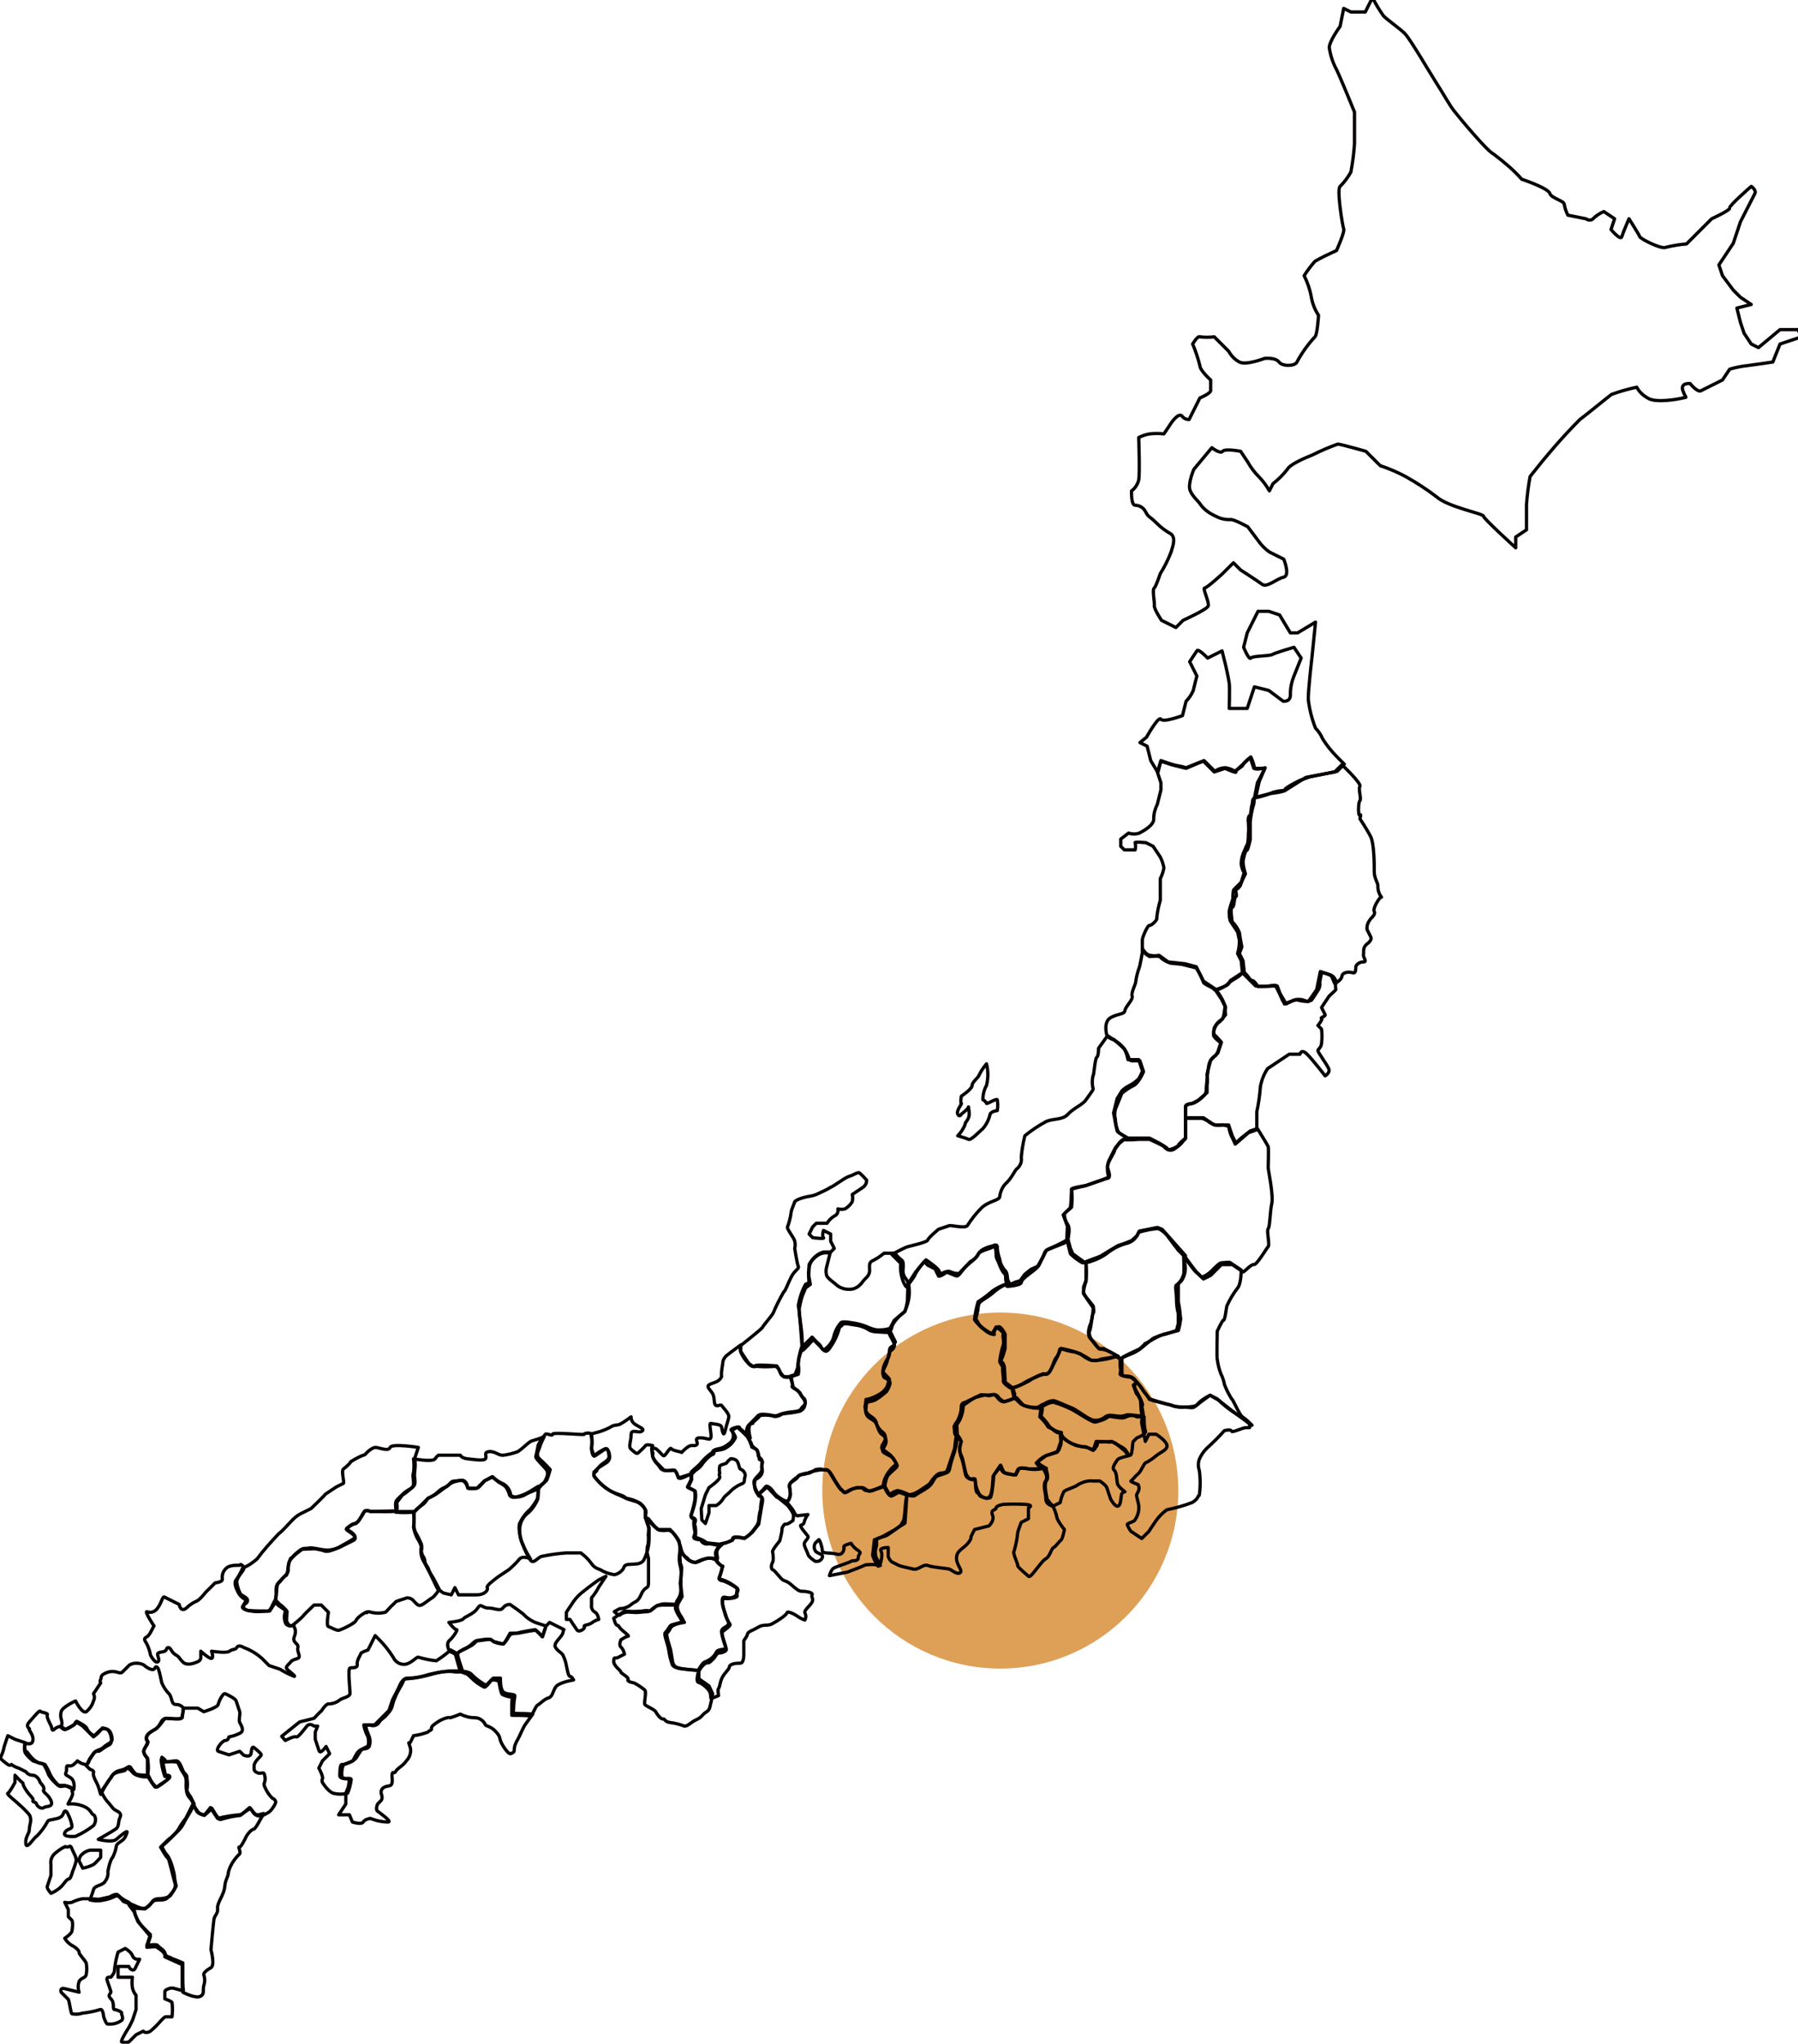 <?xml version="1.0" encoding="utf-8"?>
<!-- Generator: Adobe Illustrator 26.0.1, SVG Export Plug-In . SVG Version: 6.00 Build 0)  -->
<svg version="1.1" id="レイヤー_1" xmlns="http://www.w3.org/2000/svg" xmlns:xlink="http://www.w3.org/1999/xlink" x="0px"
	 y="0px" viewBox="0 0 300 341" style="enable-background:new 0 0 300 341;" xml:space="preserve">
<style type="text/css">
	.st0{fill:#DEA057;}
	.st1{clip-path:url(#SVGID_00000134944949261076287200000009792510750777272719_);}
	.st2{fill:none;stroke:#060001;stroke-width:0.546;stroke-linecap:round;stroke-linejoin:round;}
</style>
<circle id="楕円形_72" class="st0" cx="166.9" cy="248.7" r="29.7"/>
<g id="グループ_1150">
	<g>
		<defs>
			<rect id="SVGID_1_" width="300" height="341"/>
		</defs>
		<clipPath id="SVGID_00000049943225245804877360000017789931900282204032_">
			<use xlink:href="#SVGID_1_"  style="overflow:visible;"/>
		</clipPath>
		
			<g id="グループ_1149" transform="translate(0 0)" style="clip-path:url(#SVGID_00000049943225245804877360000017789931900282204032_);">
			<path id="パス_2546" class="st2" d="M193.6,95.7c0.7-1.1,1.3-2.3,1.8-3.6c0.3-1,0.8-2.3,0-3c-0.9-0.5-1.7-1.1-2.4-1.8
				c-1.3-1.3-1.3-0.9-1.8-1.8c-0.3-0.7-1-1.2-1.8-1.2c-0.7,0-0.6-2.4-0.6-2.4c0.6-0.4,1-1.1,1.2-1.8c0.2-1.1,0-7.1,0-7.1
				c0.6-0.3,1.2-0.5,1.8-0.6c0.8-0.1,1.6-0.1,2.4,0l1.2-1.8c0,0,1.2-1.8,1.8-1.2c0.3,0.4,0.7,0.6,1.2,0.6l1.8-3.6
				c0,0,1.7-0.7,1.8-1.2c0-0.6,0-1.2,0-1.8c0,0-1.8-1.6-1.8-2.4c-0.3-1.2-0.7-2.4-1.2-3.6c0,0,0.8-1.4,1.2-1.2
				c0.8,0.1,1.6,0.1,2.4,0l2.4,2.4c0.4,0.7,1,1.4,1.8,1.8c1.1,0.6,4.2-0.6,4.2-0.6s1.8-0.2,2.4,0.6s2.7,0.7,3,0
				c0.8-1.5,1.8-2.9,3-4.2c0.4-0.3,0.6-3.6,0.6-3.6c-0.6-0.9-1-1.9-1.2-3c-0.2-1.2-0.6-2.4-1.2-3.6c0.5-0.8,1.1-1.6,1.8-2.4
				c1.2-0.7,2.3-1.2,3.6-1.8c0,0,1.4-3.1,1.2-3.6s-1.2-6.7-0.6-7.1c0.7-0.7,1.3-1.5,1.8-2.4c0.3-1.6,0.5-3.2,0.6-4.7v-5.3
				c0,0-2.1-5.2-3-7.1c-0.6-1.1-1-2.3-1.2-3.6c-0.1-1,1.8-3.6,1.8-3.6l0.6-3l1.2,0.6h2.4l1.2-2.4c0.5,1,1.1,2,1.8,3
				c0.5,0.6,2.7,2.1,3.6,3s4.2,6.6,5.3,8.3s2.3,3.9,3,4.7c0.6,0.8,5.5,6.7,6.5,7.1c1.7,1.3,3.3,2.6,4.7,4.2c0,0,4.5,1.5,4.7,2.4
				c0.3,0.8,2.4,1.2,2.4,1.8c0.1,0.6,0.3,1.2,0.6,1.8l3,0.6c0,0,0.7,0.5,1.2,0c0.5-0.5,1.1-0.9,1.8-1.2l1.8,1.2l-0.6,1.8
				c0,0,1.6,1.9,1.8,1.2c0.2-0.7,1.2-3,1.2-3s1.6,2.5,1.8,3c0.2,0.4,3.4,2,4.2,1.8c1.2-0.3,2.4-0.5,3.6-0.6l4.2-4.2
				c0,0,3.1-1.4,3-1.8s3.6-3.6,3.6-3.6s0.9,0.6,0.6,1.2c-0.3,0.6-2.4,4.7-2.4,4.7l-1.2,3.6l-2.4,3.6l0.6,1.8l1.8,2.4l1.2,1.2
				l1.8,1.2l-2.4,0.6l0.6,2.4l0.6,1.8l1.2,1.8l1.2,0.6l3.6-3h3l0.6,1.2l-3.6,1.2l-1.2,3c0,0-2.6,0.4-4.2,0.6c-1,0.1-2,0.3-3,0.6
				l-1.2,1.8c0,0-3,1.5-3.6,1.8c-0.6,0.3-1.8-1.2-1.8-1.2s-1.7-0.2-1.2,1.2c0.5,1.4,0.8,1,0,1.2c-0.8,0.2-4.6,0.9-5.9,0
				c-0.7-0.4-1.4-1-1.8-1.8c-1.4,0.3-2.8,0.7-4.2,1.2c-0.7,0.5-4.2,3.4-5.3,4.2c-3,3-5.7,6.2-8.3,9.5c-0.3,1.6-0.5,3.2-0.6,4.7v4.2
				l-1.8,1.2v1.8c0,0-5.4-4.9-5.4-5.3c0-0.4-5.9-1.5-7.8-3.2c-1.7-1.3-3.4-2.4-5.2-3.4c-1.3-0.7-2.7-1.3-4.2-1.8l-2.4-2.4
				c0,0-4.2-1.2-4.7-1.2c-1.4,0.5-2.8,1.1-4.2,1.8c-1,0.4-3.7,1.5-4.2,2.4c-0.7,0.9-1.5,1.7-2.4,2.4l-0.6,1.2
				c-0.5-0.9-1.1-1.7-1.8-2.4c-0.7-0.7-1.3-1.5-1.8-2.4c-0.4-0.6-1.2-1.8-1.2-1.8s-2.6-0.5-3,0s-1.8-0.6-1.8-0.6l-3,3.6
				c0,0-1.1,2.5-0.6,3.6s1.2,1.5,1.8,2.4c0.6,0.8,1.5,1.4,2.4,1.8c0.7,0.4,1.5,0.6,2.4,0.6c0.5-0.2,3,1.2,3,1.2
				c0.6,0.8,1.2,1.6,1.8,2.4c0.5,0.7,1.1,1.3,1.8,1.8l2.4,1.2c0,0,1.1,2.7,0,3c-1.1,0.2-2.8,1.8-3.6,1.2c-0.8-0.6-3.6-2.4-3.6-2.4
				l-1.2-1.2l-1.8,1.8c0,0-2.6,2.4-3,2.4c-0.4,0,0.8,2.4,0.6,3s-4.2,2.4-4.2,2.4l-1.2,1.2l-2.4-1.2c0,0-1.2-1.8-1.2-2.4
				c0.1-0.6-0.4-2.7,0-3C192.9,97.8,193.6,95.7,193.6,95.7z"/>
			<path id="パス_2548" class="st2" d="M191.3,123c0,0,2-3.6,2.4-3s3.6-0.6,3.6-0.6l0.6-2.4c0.5-0.5,0.9-1.1,1.2-1.8
				c0.1-0.5,0.6-2.4,0.6-2.4l-1.2-2.4c0.4-0.6,0.8-1.2,1.2-1.8c0.2-0.5,1.8,1.2,1.8,1.2l2.4-1.2l0.6,2.4c0,0,0.5,2.2,0.6,3
				c0.1,0.7,0,4.2,0,4.2h3l1.2-3.6l2.4,0.6l2.4,1.8c0,0,1.3,0.2,1.2-1.2c0-1,0.2-2,0.6-3l1.2-3l-1.2-1.8c0,0-3.1,0.9-3.6,1.2
				s-3.3,0.2-3.6,0.6c-0.3,0.4-1.2-1.8-1.2-1.8l0.6-2.4l1.8-3.6h1.8l1.8,0.6l1.8,3h1.2l3-1.8l-0.6,5.9c0,0-0.7,6-0.6,7.1
				c0.2,1.6,0.6,3.2,1.2,4.7c0.5,0.5,0.9,1.1,1.2,1.8c0.7,1.1,1.5,2.1,2.4,3l1.2,1.2l-1.2,1.2l-3,0.6l-2.2,0.4l-3.5,2.2
				c-0.7,0-1.3,0.1-2,0.3c-0.9,0.4-1.9,0.7-2.9,0.9l0.6-2.7l1-2.3c0,0-1.8,0.5-1.8,0c-0.1-0.6-0.3-1.2-0.6-1.8l-2.6,2.4
				c-0.5-0.3-1-0.5-1.6-0.6c-0.6,0-1.3,0.2-1.8,0.6l-1.8-1.8l-3,1.2c-0.6-0.2-1.1-0.3-1.7-0.4c-0.8-0.2-1.7-0.5-2.5-0.8l-0.5,2
				l-1.2-2l-0.6-2.4l-1.2-0.6L191.3,123z"/>
			<path id="パス_2550" class="st2" d="M222.1,162.7l-1.8-0.6l-0.6,3c0,0-1.3,1.9-1.4,2c-0.7,0-1.3-0.1-2-0.3
				c-0.7,0.2-1.3,0.4-2,0.7c0.1,0-0.3-0.5-0.4-0.8c-0.5-1.2-1.1-2.3-1.1-2.3c-0.3,0-0.6,0-0.9,0.1c-0.8,0.1-1.6,0.1-2.4,0
				c-0.4-0.4-0.8-0.8-1.2-1.2l-0.6-0.6l-0.4-0.4l-0.2-2l-0.6-1.2c0.2-0.7,0.3-1.4,0.3-2.2l-0.3-1.4l-1.2-1.8
				c-0.2-0.5-0.2-1.1-0.2-1.7c0.1-0.6,0.6-2,0.6-2s0-1.5,0.2-1.6c0.4-0.4,0.8-0.8,1.2-1.2l0.5-1.6c-0.3-0.4-0.4-0.9-0.5-1.4
				c0-0.8,0.2-1.6,0.6-2.4c0.2-0.6,0.5-0.9,0.5-1.3c0.1-0.5,0.1-1,0.1-1.5c0.1-0.6,0-1.2,0-1.8c-0.1-0.3,0-1.1,0.2-1.1
				c0.2,0,0.3-1.4,0.3-1.4c0.1-0.4,0.2-0.7,0.2-1.1c0-0.4,0.6-0.6,0.6-0.6l2.4-0.6c0,0,2.6-0.3,2.4-0.6c-0.2-0.3,2.5-1.6,2.5-1.6
				l1.7-0.6l2.5-0.5l1.6-0.3l1.2-1.2c0,0,3.3,3.1,3,3.6c-0.3,0.5,0.3,2.1,0,2.4c-0.3,0.3-0.3,2.7,0,2.4c0.3-0.3,0,0.6,0,0.6
				s1.2,1.8,1.8,3c0.6,1.2,0.6,4.8,0.6,5.9s0.7,1.9,0.6,2.4c0,0.6,0.2,1.3,0.6,1.8c0-0.2-0.2,0-0.6,0.6c-0.4,0.6-0.8,1.5-0.6,1.8
				c0.2,0.3-0.1,0.7-0.6,1.2c-0.4,0.5-0.7,1.1-0.6,1.8c0.2,0.4,0.4,0.8,0.6,1.2c0.1,0.2,0.2,0.6-0.6,1.2c-0.8,0.6-0.5,1.4-0.6,1.8
				c-0.1,0.4,0.7,1.2,0,1.2c-0.5,0-0.9,0.2-1.2,0.6c-0.2,0.2,0.1,1.4-0.6,1.2c-0.7-0.2-1.7-0.1-1.8,0.6c-0.1,0.7-1.2,1.2-1.2,1.2
				L222.1,162.7z"/>
			<path id="パス_2552" class="st2" d="M188.3,139c0.6,0.2,1.2,0.2,1.8,0c0.8-0.4,2.5-1.4,2.4-2.4c0-0.8,0.2-1.6,0.6-2.4
				c0.2-0.8,0.4-1.6,0.6-2.4v-1.2l-0.6-1.8l0.6-1.8l1.8,0.6l2.4,0.6l2.1-0.9l0.8-0.3l1.8,1.8l1.8-0.6c0,0,2,0.9,1.8,0.6
				c-0.2-0.3,1.1-0.8,1.2-1.2s1.2-1.2,1.2-1.2l0.6,1.8h1.8c0,0-0.3,0.7-0.5,1.1c-0.2,0.4-0.7,1.3-0.7,1.3l-0.5,2.6l-0.1,0.9
				c-0.3,1-0.5,2-0.6,3v3c0,0-0.4,1.9-0.6,1.8c-0.2-0.1-0.5,1.2-0.6,1.8c0,0.7,0.2,1.4,0.4,2.1c-0.3,0.6-0.6,1.2-0.8,1.8
				c0,0.2-0.6,0.9-0.8,0.8c-0.2-0.1,0.3,1.2,0,1.2c-0.3,0-0.2,1.7-0.6,1.8c-0.4,0.1,0,2.4,0,2.4c0.5,0.5,0.9,1.1,1.2,1.8
				c0,0.3,0.4,2.4,0.4,2.4l-0.4,1.1l0.6,1.2l0.2,1.8l-2.3,1.5c-0.1,0.3-0.3,0.6-0.6,0.8c-0.6,0.3-2.2,0.9-2.1,0.7s-1.8-0.9-1.8-1.2
				c-0.3-0.8-0.7-1.6-1.2-2.4l-2.4-0.6l-1.9-0.2c-0.6-0.2-1.2-0.5-1.7-1c-0.2-0.3-1.8-0.1-1.8-0.1l-0.6-0.4l-0.6-0.6v-1.8
				c0-0.4,0.9-2.5,1.2-2.4c0.3,0.1,1.4-1,1.2-1.2c0.1-1,0.3-2,0.6-3v-3.6c0.3-0.6,0.5-1.2,0.6-1.8c-0.1-0.6-0.3-1.2-0.6-1.8
				l-1.2-1.8l-1.2-0.6c0,0-1.9-0.2-1.8,0c0.1,0.4,0.1,0.8,0,1.2h-1.8l-0.6-0.6v-1.2L188.3,139z"/>
			<path id="パス_2554" class="st2" d="M203.6,170.4c-0.8,0.5-1.2,1.5-1.1,2.4c0.1,0.4,1.2,1.2,1.2,1.2l-0.5,1.5
				c0,0-0.3,0.6-0.5,0.7c-0.5,0.3-0.9,0.9-1,1.5c-0.2,1.1-0.3,2.3-0.4,3.5c-0.1,0.5,0.1,1.1-0.4,1.6c-0.5,0.5-1,0.9-1.6,1.2
				c-0.4,0.2-1.4,0.1-1.5,0.8c0,0.6,0,1.2,0,1.8h2.8c0.3,0.1,0.7,0.3,1,0.5c0.3,0.3,0.8,0.5,1.2,0.6c1.1,0.2,0.9-0.2,1.7,0.1
				c0.6,0.2,0.4-0.3,0.6,0.6c0.1,0.5,0.3,1.1,0.6,1.6l0.4,0.9l2.2-1.9l1.4-0.5v-3c0.3-1.4,0.5-2.8,0.6-4.2c0.2-1.1,0.6-2.1,1.2-3
				l1.8-1.2l1.8-1.2h1.8c0,0,0.2-1,1.2,0c1,1,3,3.6,3,3.6s0.9-0.5,0.6-1.2c-0.3-0.7-1.8-2.7-1.8-3c0-0.3,0.5-0.4,0.6-1.2
				c0.1-0.8,0.1-1.6,0-2.4l-0.6-0.6c0,0,0.9-1.1,0.6-1.2c-0.3-0.1,0.7-0.3,0.6-0.6c-0.2-0.4-0.4-0.8-0.6-1.2
				c0.4-0.6,0.8-1.2,1.2-1.8c-0.1,0,1.2-1.1,1.2-1.2c-0.1-0.4-0.1-0.8,0-1.2c0.1-0.4-0.5-1-0.5-1l-1.2-0.5l-0.7-0.1l-0.3,1.6
				c0.1,0.4,0,0.8-0.2,1.2c-0.4,0.6-1,1.6-1.2,1.8c-0.4,0.2-0.8,0.2-1.2,0c-0.6-0.2-1.2-0.2-1.8,0l-1.2,0.6l-1-1.7l-0.5-1.3
				l-3.2,0.1c0,0-0.7-1.1-1-1c-0.3,0.1-1-1.4-1.4-1.3c-0.3,0.1-0.6,0.4-0.8,0.6c-0.5,0.3-1.1,0.7-1.6,1c-0.3,0.5-1.9,1.4-2.2,1.2
				c-0.3-0.2,0.4,0.6,0.4,0.6c0.5,0.7,0.9,1.5,1.2,2.4c-0.1,0.4-0.1,0.8,0,1.2L203.6,170.4z"/>
			<path id="パス_2556" class="st2" d="M184.7,172.8c-0.1-0.3-0.6-2.3,0.6-3s2.3-0.5,2.4-1.2c0.1-0.7,1.4-1.8,1.2-2.4
				c-0.2-0.6,0.6-2,0.6-2.4c0.1-0.8,0.3-1.6,0.6-2.4c0.1-0.2,0.6-3,0.6-3s0.5,0.9,1.2,1c0.5,0.1,1,0.1,1.5,0l1.5,1.1l2.8,0.3
				l1.9,0.5l1.2,2.4l1.8,1.2l1.2,1.8l0.6,1.2c0,0-0.2,2.1-0.5,2.2c-0.6,0.3-1,0.8-1.3,1.4c-0.1,0.4-0.1,0.8,0,1.2
				c0-0.2,1.2,1.2,1.2,1.2l-0.6,1.8l-1.2,1.2c0,0-0.7,2.6-0.6,2.4c0.1,0.6,0.1,1.2,0,1.8v1.2l-1.5,1.3l-1.2,0.6
				c0.1-0.1-0.9,0-0.9,0.4v5.3c0,0-1.2,1-1.2,1.2s-1.7,1-1.8,0.6s-3-1.8-3-1.8h-3.6c0,0-1.7-0.9-1.8-1.2c-0.1-0.3-0.6-3-0.6-3
				l0.6-2.4l0.8-1.3c0.3-0.3,0.7-0.6,1.1-0.8c0.6-0.3,1.2-0.7,1.7-1.2c0,0,0.7-1.2,0.6-1.4c-0.1-0.2-0.6-1.8-0.6-1.8h-1.8
				c-0.1-0.6-0.3-1.2-0.6-1.8c-0.3-0.3-0.7-0.6-1-0.9l-0.8-0.7C185.9,173.6,184.8,173.1,184.7,172.8z"/>
			<path id="パス_2558" class="st2" d="M178.8,198.4c0,0,1.5-0.4,2.1-0.5c0.4-0.1,2.9-1,2.7-0.9s1.4-0.6,1.4-0.6
				c-0.3-0.9-0.3-1.8,0-2.7c0.2-0.4,0.9-1.8,0.9-1.8s0.6-0.7,0.7-1c0.2-0.4,1-1,1-0.8c0,0.2,2.4,0,2.4,0h1.8c0,0,2.2,1,2.4,1.2
				c0.6,0.7,1.1,0.7,1.6,0.5c0.6-0.4,1.2-0.8,1.6-1.4l0.4-0.4v-3.5h3l1.8,1.2h2.4l0.6,1.8l0.6,1.2l1-0.9l1.4-1.1l1.2-0.4
				c0.6,1,1.2,1.9,1.8,3c0.1,0.4,0,3.4,0,3.6c0,0.2,0.9,4.6,0.6,5.9c-0.3,1.3-0.3,3.9-0.6,4.2s0.3,2.7,0,3c-0.3,0.3-1.9,3.1-2.4,3
				c-0.5-0.1-1.7,1.4-1.8,1.2c-0.6-0.4-1.2-0.8-1.8-1.2h-1.8l-1.8,1.8l-1.2,0.6c-0.4-0.4-0.8-0.8-1.2-1.2c-0.5-0.6-1.8-2.4-1.8-2.4
				c-0.4-0.4-0.8-0.8-1.2-1.2c-0.4-0.5-1.9-2.5-1.8-2.4l0,0c0,0-1.1-1.3-1.8-1.2c-1,0.1-2,0.3-3,0.6c-0.3,0.8-0.9,1.5-1.8,1.8
				c-1.3,0.3-2.5,0.9-3.6,1.8c-0.7,0.5-1.5,0.9-2.4,1.2c-0.5,0.2-1,0.3-1.6,0.3c-0.7-0.4-1.4-0.9-2-1.5l-0.6-2.4l0.1-2.2l-0.7-1.9
				l1.2-1.2l0.1-1L178.8,198.4z"/>
			<path id="パス_2560" class="st2" d="M182.4,223.9c0,0-0.9-1.1-0.6-1.8c0.3-0.7,0.4-2.9,0.6-3c0.2-0.1,0-1.2,0-1.2l-1.6-2v-1.2
				l0.4-1V212l0-1.5l2.4-0.9c1-0.6,1.9-1.2,3-1.8c0.4-0.1,2-0.7,2.2-0.8c0.3-0.3,0.6-0.5,0.9-0.8l0.4-0.8l3-0.6l0.8,0.3l3.9,4.4
				c-0.1,0.5-0.2,0.9-0.1,1.4c0.2,0.9,0,1.9-0.5,2.7c-0.1,0.2-0.6,0.6-0.6,0.6v3c0.2,0.9,0.3,1.9,0.4,2.9c-0.1,0.6-0.2,1.3-0.4,1.9
				c0,0-1.9,0.5-2.4,0.6c-0.8,0.3-1.6,0.7-2.4,1.2c-0.3,0.2-1.5,1.3-1.9,1.5c-0.2,0.1-0.3,0.2-0.5,0.3c-0.5,0.3-2.4,0.9-2.4,1.2
				c0,0.2-0.5-0.5-1-0.8c-0.8-0.5-1.6-0.9-2.5-0.9C183.3,225.1,182.4,223.9,182.4,223.9z"/>
			<path id="パス_2562" class="st2" d="M173.1,211.3c0.4-0.6,0.7-1.2,1-1.8c0.3-0.8,0.3-0.9,1.5-1.4c0.8-0.3,2.6-1.3,2.6-1.3
				l0.4,1.5l0.4,0.9l2.2,1.6c0.1,1,0.1,2,0,3c-0.2,0.6-0.4,1.2-0.4,1.9c0.2,0.4,0.4,0.8,0.7,1.2l0.9,1.3c0,0.9-0.2,1.8-0.4,2.6
				c-0.2,0.4-0.7,1.8-0.1,2.5c0.5,0.5,0.9,1,1.3,1.5c0.1,0.3,0.9,0.2,0.9,0.2l2.5,1.3c0,0-2.6,0.4-3,0.5c-0.6,0.3-1.2,0.3-1.8,0
				c-0.7-0.5-1.5-0.9-2.4-1.2c-0.8-0.1-1.6-0.3-2.4-0.6c-0.2,0.6-0.5,1.2-0.9,1.7c-0.3,0.4-0.7,2.4-1.5,2.5
				c-0.6,0.1-1.2,0.3-1.8,0.6c-0.8,0.3-1.6,0.7-2.4,1.2c-0.6,0.3-1.2,0.5-1.8,0.6c0,0-1.3-0.8-1.2-1.2s-0.2-1.9-0.1-2.1
				s-0.5-1-0.5-1.1c0.1-0.9,0.3-1.9,0.6-2.8c0.2-0.6-0.2-1.5,0-1.8c0.2-0.3-1.2-1.2-1.2-1.2l-0.7,1.2c-0.4-0.1-0.7-0.3-1.1-0.6
				c-0.7-0.5-1.3-1.1-1.8-1.8c0.1-1,0.3-2,0.6-3c0.8-0.5,1.6-1.1,2.4-1.8c0.7-0.5,1.5-0.9,2.4-1.2c-0.2,0.1,0.8,0.1,1-0.1
				c0.4-0.2,0.8-0.3,1.2-0.4l0.8-1.1l1-0.8L173.1,211.3z"/>
			<path id="パス_2564" class="st2" d="M203.1,222.1c0,0-0.1,4.5,0,4.7c0.1,0.8,0.3,1.6,0.6,2.4c0.3,0.6,0.5,1.2,0.6,1.8
				c0.3,0.8,0.7,1.6,1.2,2.4c0.2,0,1.3,2.7,1.8,3c0.6,0.4,1.1,0.9,1.6,1.4l-2.8-2l-2.8-2.2l-1.4-0.8c-0.8,0.4-1.6,0.9-2.2,1.6
				c-0.4,0.5-3.3,0.4-3.8,0.2c-0.5-0.2-4.3-1-4.2-1.2c0.1-0.2-0.8-1-1.2-1.8c-0.5-0.7-1.1-1.3-1.8-1.8c0,0-2-0.2-1.8-0.6
				c0.1-0.4,0.1-0.8,0-1.2v-1.2c0-0.3,3.2-1.7,3.2-1.7s1.2-1,0.9-0.9c0.5-0.2,1-0.5,1.4-0.9c0.7-0.3,1.4-0.6,2.1-0.7l1.8-0.6
				l0.3-1.2v-1.6c-0.2-0.8-0.3-1.6-0.3-2.4c0-1.1-0.3-2.3,0-2.4c0.6-0.4,1-1.1,1.2-1.8c0.1-0.4,0-3,0-3s1.9,2.6,2.1,2.7
				c0.3,0.2,0.6,0.5,0.9,0.8c0.6-0.2,1.2-0.6,1.6-1c0.8-0.8,1.4-1.4,1.7-1.4s1.4-0.2,1.5,0c0.6,0.4,1.2,0.8,1.8,1.2c0,0,0,2.3-0.6,3
				c-0.7,0.9-1.3,1.9-1.8,3c-0.1,0.4-0.3,2.5-0.6,2.4C204,220.2,203.1,222.1,203.1,222.1z"/>
			<path id="パス_2566" class="st2" d="M182.4,179.4c0.1,0.2,0.3-2.8,0.6-3c0.3-0.2,0.3-1.5,0.3-1.5l1.5-2.1
				c0.6,0.4,1.2,0.8,1.8,1.2c0.8,0.6,1.4,1.5,1.7,2.4c0.2,0.7,0.5,0.6,1.1,0.6c0.3,0,0.6,0,0.8,0l0.6,1.8c0,0-0.8,2-1.8,2.4
				c-0.6,0.3-1.2,0.7-1.8,1.2c0-0.1-0.8,2-0.9,2.2c-0.3,0.6-0.4,1.4-0.2,2.1c0,0.8,0.2,1.5,0.5,2.2c0.3,0.3,1.8,1.1,1.5,1
				c-0.3-0.1-2.2,1.5-2.1,1.9s-1.4,2.3-1.2,3c0.2,0.7,0.6,1.7,0,1.8s-3.6,1.2-3.6,1.2s-2.5,0.4-2.4,0.6c0.1,1,0.1,2,0,3
				c-0.2,0.3-1.2,0.9-1.2,1.2c0,0.6,0.2,1.2,0.6,1.8c0.4,0.6,0,2.2,0,2.4c0,0.2-0.4,0.4-0.6,0.6c-1,0.4-2,0.8-3,1.2l-1.2,2.4
				c0,0,0,0.3-1.2,1.2c-1.2,0.9-1.7,1.3-1.8,1.8s-2.6,0.7-2.4,0.6c0.2-0.1-0.3-0.8-0.2-1.6c0-0.2-0.1-0.4-0.2-0.5
				c-0.4-0.4-0.6-0.9-0.8-1.4c-0.3-0.9-0.6-1-0.6-1.8s-0.1-1.5-0.6-1.2c-0.5,0.3-2.2,0.6-2.4,1.2c-0.2,0.6-1.3,1.3-1.8,1.8
				c-0.9,0.8-1.4,1.9-1.8,1.8c-0.4-0.1-1.8-0.8-1.8-0.6c0,0.2-1.2,0.8-1.2,0.6c-0.2-0.4-0.4-0.8-0.6-1.2l-1.2-0.6l-0.6-0.6l-1.4,1.7
				l-1.6,2.5c-0.3-0.4-0.5-0.8-0.6-1.2c-0.3-0.9-0.4-1.8-0.3-2.7l-0.9-0.9l-0.6-0.6c0,0,1.9-1,2.4-1.2c0.5-0.2,3.5-0.8,3.6-1.2
				s1.8-1.8,1.8-1.8l1.8-0.6c0.3-0.1,2.6,0.5,3,0c0.7-1.1,1.5-2.1,2.4-3c1.2-1.1,2.9-1.2,3-1.8c0.1-0.9,0.5-1.8,1.2-2.4
				c1-1,1.3-2.1,1.8-2.4c0.5-0.5,0.7-1.1,0.6-1.8c0.1-1.2,0.3-2.4,0.6-3.6c1.1-0.9,2.3-1.7,3.6-2.4c1.2-0.5,2.7-0.2,3.6-1.2
				c0.9-1,2.5-1.6,3-2.4c0.4-0.6,1.2-1.6,1.2-1.8C182.2,181,182.2,180.1,182.4,179.4z"/>
			<path id="パス_2568" class="st2" d="M160.4,182.9c0,0,1.8-1.2,1.8-1.8s1.1-1.3,1.2-1.8c0.3-0.6,0.7-1.2,1.2-1.8
				c0.3,1.2,0.3,2.4,0,3.6c-0.4,0.7-0.6,1.5-0.6,2.4c0.1,0,0.6,0.4,0.6,0.6s1.7-0.9,1.8-0.6c0.1,0.6,0.1,1.2,0,1.8
				c0,0-1,0.1-1.2,0.6c-0.2,0.9-0.6,1.7-1.2,2.4c-0.8,0.7-2,2-2.4,1.8c-0.4-0.2-1.8-0.6-1.8-0.6c0.5-0.5,0.9-1.1,1.2-1.8
				c0.1-0.6,0.3-0.5,0.6-1.2c0.3-0.7-0.1-2,0-1.8c0.1,0.2-1.2,1.2-1.2,1.2s-0.3,0.6-0.6,0c-0.3-0.6,0.8-1.8,0.6-1.8
				C160.2,184.1,160.4,182.9,160.4,182.9z"/>
			<path id="パス_2570" class="st2" d="M169,231.6c0.9-0.3,1.8-0.7,2.7-1.2c0.7-0.5,1.5-0.9,2.4-1.2c0.2,0.1,0.7,0.4,1.2-0.6
				l1.2-2.4c0.3-0.6,0.2-1.3,0.6-1.2c1.1,0.2,2.2,0.5,3.2,0.9c0.6,0.5,1.2,0.9,1.9,1.1c0.9,0,1.8-0.1,2.7-0.3c0.2,0,1.2-0.4,1.4-0.3
				l0.9,0.4v2.4c0,0-0.1,0.4,0.8,0.4c1.2,0,1.8,1,1.5,1.2c-0.2,0.2-0.3,0.6,0.1,1.3c0.4,0.7,1.2,2.2,1,2.4s0.3,1.5,0.1,1.7
				c-0.2,0.2-2.4-0.3-2.8-0.1c-1.4,0.6-2.5-0.4-3.5,0.3c-0.7,0.6-1.8,0.8-2.6,0.3c-0.7-0.3-2.2-1.5-3-1.8c-0.8-0.3-2.7-1.2-3-1.2
				c-1.2,0-2,1-1.8,0.6l-0.8,0.5c-0.9,0.1-1.9-0.1-2.8-0.5c-0.4-0.4-0.8-0.7-1.2-1.2C169.3,233.4,168.7,231.6,169,231.6z"/>
			<path id="パス_2572" class="st2" d="M204.3,238.7c-0.9,1-1.9,2-3,3c-0.5,0.5-0.9,1.1-1.2,1.8c-0.2,0.6-0.2,1.2,0,1.8
				c0.2,1.4,0.2,2.8,0,4.2c-0.2-0.1-0.1,0.6-1.2,1.2c-1.3,0.5-2.7,0.9-4.2,1.2c-0.7,0.5-1.3,1.1-1.8,1.8c-0.7,1-1.2,1.8-1.2,1.8
				l-1.2,1.2l-1.8-1.2c0,0-0.7-1-0.6-1.2c0.2-0.2,0.8-0.3,1.2-0.6c0.6-0.8,0.9-1.9,0.6-3c-0.3-1.4-0.4-1.1,0-1.8
				c0.2-0.4,0.2-0.8,0-1.2c0,0-1.4-0.5-1.2-0.6c0.2-0.1,0.7-0.8,1.2-1.2c0.5-0.4,0.9-1.6,1.2-1.8c0.6-0.3,1.2-0.7,1.8-1.2
				c0.7-0.6,2-1,1.8-1.8c-0.2-0.8-1.8-1.8-1.8-1.8h-1.2l-0.6,1.2l-0.6-3c-0.1-0.5,0.3-1.5,0.1-1.4c-0.2,0.1-0.3-2.5-0.3-2.5l0.1,0.5
				c-0.1-0.6-0.4-1.2-0.8-1.6l-0.5-1.4l0.6-0.5l2.1,2.8c0,0,2.8,0.9,3.5,1c0.6,0.3,1.3,0.4,1.9,0.4c1-0.2,1.6,0.4,2.3-0.2
				c0.7-0.6,2.4-1.8,2.4-1.8l1.2,0.6c0.9,0.9,1.9,1.7,3,2.4c0.8,0.5,1.6,1.1,2.4,1.8v0.6h-0.6c-0.6,0-2.3,0.9-2.4,0.6
				C205.4,238.4,204.3,238.7,204.3,238.7z"/>
			<path id="パス_2574" class="st2" d="M173.7,234.8c0,0,1.5-1,2.2-0.8c1,0.3,2,0.7,3,1.2c0.4,0.2,1.8,1.1,2,1.2
				c0.5,0.3,1,0.6,1.5,0.8c0.4,0.2,0.9-0.1,1.3-0.2c0.4-0.1,0.8-0.3,1.2-0.6c0.2-0.3,2.2,0.5,3,0c0.6-0.3,1.2-0.3,1.8,0h1.2
				c0,0.8,0,1.6,0.2,2.3c0.3,0.6-1.4,1.2-1.4,1.2c-0.2,0.2-0.4,0.4-0.6,0.6c-0.2,0.1-0.1,2.5-0.6,2.3s-0.4-0.9-1.4-1.4
				c-0.6-0.3-1.1-0.6-1.6-0.9c0,0-2.4,0.2-2.4,0c0-0.2,0.1,0.6-0.2,0.9c-0.3,0.2,0,0.7-1,0.3c-0.9-0.4-0.9-0.1-2.4-0.6
				c-1.5-0.5-2.3-1.2-2.4-1.8c-0.1-0.5-0.4,0.1-1.2-0.6c-0.8-0.7-0.9-0.3-1.2-0.9c-0.3-0.5-0.8-1-1.2-1.4L173.7,234.8z"/>
			<path id="パス_2576" class="st2" d="M176.4,242.3l0.6-1.8l-0.1-1.4c0,0,0.4,1.2,2.7,2.1c0.5,0.1,1.1,0.2,1.6,0.2l1.2,0.6
				l0.5-1.5c0.7,0,1.3,0,2,0.1c0.2,0.1,0.8-0.3,1.6,0.5l1.2,1l0.6,0.8c0,0-1.5,0.3-1.8,0.6c-0.2,0.3-1.1,1.4-0.6,1.8
				c0.5,0.4,0.4,2,0.6,2.4c0.3,0.5,0.7,0.8,1.2,1.2c-0.3,0-0.6,0.3-0.6,0.6c-0.1,0.6-0.1,1.7-0.6,1.8c-0.5,0.1-1.2-1.2-1.2-1.2
				c-0.2-0.6-0.4-1.2-0.6-1.8c-0.1-0.5-1.2-1.2-1.2-1.2c-0.4,0-0.8,0-1.2,0c-0.8-0.1-1.7,0.2-2.4,0.6c-0.6,0.5-2.1,0.8-2.4,1.2
				c-0.3,0.6-0.5,1.2-0.6,1.8l-1.2,0.6c0,0-1.2-0.2-1.2-1.2c0-1-0.5-2.1-0.1-2.9c0.3-0.4,0.3-0.9,0.1-1.3c0,0-0.3-0.9-0.7-1
				c-0.4-0.1-0.9-0.8-0.9-0.8l1.6-1.2L176.4,242.3z"/>
			<path id="パス_2578" class="st2" d="M151.5,214.4c0,0,1.2-1.5,1.2-1.8c0.5-0.9,1.1-1.6,1.8-2.4c0,0,2.1,1.4,2.2,1.9
				c0.2,0.9,1.1-0.3,1.9,0.1c0.4,0.2,0.9,0.3,1.4,0.3l1.9-2c0.6-0.3,1-0.7,1.3-1.2c0.5-1.1,2.4-1.4,2.4-1.4s0.8-0.5,0.8,0.2
				c0,0.7,0.2,1.4,0.4,2c0.1,0.7,0.4,1.3,0.8,1.8c0.6,0.4,0.4,1.4,0.6,1.8s0.5,0.7,0,0.6c-0.5-0.1-1.9,0.8-2.5,1.4
				c-1.1,0.9-1.7,1.1-2.2,1.6c-0.4,0.4-0.2,1-0.5,2c-0.3,1-0.1,0.8,0.2,1.4c0.3,0.7,1.7,1.5,1.7,1.5s1.1,0.7,1,0.4
				c-0.2-0.2,0.2-1,0.6-1.2c0.5-0.3,1.2,1.2,1.2,1.2v2.4c0,0-0.3,1.2-0.6,1.8c-0.3,0.6,0.4,0.2,0.5,1.5c0.1,1.5,0.1,2.3,0.1,2.3
				l1.3,1l0.2,0.7c0.2,0.4,0.1,0.9-0.3,1.1c0,0-0.1,0-0.1,0.1c-1,0.3-1.5,0.7-2.2-0.1s-0.5-0.8-1.2-0.6c-0.7,0.2-0.6-0.1-1.2,0
				s-1.2,0.3-1.2,0.3s0-0.2-1.3,0.7c-1.2,0.8-1,0.8-1,0.8c0,0.8-0.2,1.6-0.6,2.4c-0.7,1.1-0.4,0.5-0.4,1.8c0.1,1.1-0.1,2.2-0.4,3.3
				c-0.3,0.9-0.6,1.8-0.8,2.7c-0.2,1-0.2,0.8-1.9,1.4c-0.9,0.3-0.7,1.1-1.7,1.9c-0.8,0.6-1.7,1-2.2,1.4c-0.6,0.4-2.5-0.5-2.7-0.5
				c-0.2,0-0.7,0.4-1.2,0.6c-0.5,0.2-1.2-1.4-1.2-1.4c0.1-0.7,0.2-1.5,0.6-2.1c1.8-1.8,1.8-1.1,0.9-2.7c-0.3-0.6-2.2-0.9-1.8-1.6
				s0.9-1.3,0.2-2.2c-0.3-0.3-0.6-0.2-1-1.3c-0.4-1.1-0.4-1.1-1.4-1.7c-0.5-0.3-0.8-1-0.6-1.6c0-0.3,0-0.6,0.1-0.8
				c0.2-0.5,0.5-0.2,1.4-0.6c0.7-0.4,1.3-0.9,1.9-1.4c0,0,0.7-1.1,0.6-1.6c-0.1-0.3-0.8-0.7-0.8-0.7s-0.3,0.1-0.4-0.8
				c0-0.6,0.4-0.9,0.7-1.9c0.3-1,0.3-1.6,0.6-1.8c0.3-0.2,0.8-0.7,0.6-1.2c-0.2-0.5-0.6-1.2-0.6-1.2l-0.4-0.8l1-1.9l1.8-1.5
				c0.2-0.6,0.3-1.1,0.4-1.7C151.4,216.4,151.5,214.4,151.5,214.4z"/>
			<path id="パス_2580" class="st2" d="M162.7,246.8c0,0.9,0.3,1.8,0.7,2.5c0.4,0.5,1.1,0.8,1.8,0.6c0.3,0,0.6-3.2,0.6-3.6
				c0-0.4,1.3-1.6,1.2-1.8c-0.1-0.2,0.4,1.1,0.6,1.2c0.6,0.2,1.2,0.3,1.9,0.4c0,0,0.3-0.6,0.5-1c0.2-0.4,1.8,0,1.8,0l2.8-0.1
				c0,0-1.8-0.9-1.4-1.2c0.5-0.5,1.1-0.9,1.8-1.1c2.3-0.7,1.5-0.8,2-1.6c0.1-0.7,0.1-1.4,0.1-2.1c-0.8-0.1-1.5-0.5-2-1
				c-0.4-0.6-0.9-1.2-1.4-1.7c0,0,0.4-1.6,0.1-1.5c-0.8,0.5-3-0.3-3-0.3l-1.2-1.3l-2.1,0.7l-0.8-0.6c-0.2-0.5-0.7-0.7-1.2-0.6
				c-0.6,0.1-1.2,0.1-1.8,0L161,234c-0.3,0-0.6,0.3-0.6,0.6c0,0.8-0.2,1.6-0.6,2.4c-0.1,0.2-0.7,0.9-0.6,1.2c0.1,0.3,0,0.9,0.2,1.2
				c0.2,0.2,1,1.1,1,1.1c-0.3,0.8-0.3,1.6-0.1,2.4c0.5,1.1,0.7,3.1,0.9,3.4C161.6,246.8,162.2,247,162.7,246.8z"/>
			<path id="パス_2582" class="st2" d="M134.9,212.6l0.1-1.6c0,0,0.1-0.4,1.1-1.3c0.7-0.6,1.5-0.8,2.4-0.6l-0.6,2.4
				c-0.1,0.4-0.1,0.8,0,1.2c0.1,0.6,1.3,1.3,1.8,1.8c0.7,0.5,1.5,0.7,2.4,0.6c0.7-0.1,1.4-0.6,1.8-1.2c0.5-0.7,1.1-0.9,1.2-1.8
				c0-0.9-0.2-1.5,0.6-1.8c0.6-0.3,1.2-0.7,1.8-1.2h1.8c0.3,0.4,0.7,0.8,1.2,1.2c0.3,0.2,0.2,1.3,0.2,1.3c-0.1,0.6,0,1.2,0.4,1.7
				c0.4,0.5,0.6,1.1,0.6,1.8c0.1,1.3-0.2,2.6-0.8,3.8c-0.8,0.6-1.5,1.3-2,2.2c-0.2,0.8-0.3,1.3-1.3,1.2c-1-0.1-2,0-2.6-0.4
				c-0.6-0.4-1.4-0.7-2.2-0.8c-0.7-0.1-2-0.4-2.2-0.1s-0.6,0.4-0.6,0.7c-0.3,1.2-0.9,2.3-1.6,3.3c-0.5,0.6-0.7,0.7-1.5-0.3
				c-0.4-0.4-0.8-0.8-1.2-1.2c0,0-1.8,2-1.8,1.8s-0.1-2.3-0.1-2.6c-0.2-2.2-0.6-3.9-0.4-4.6c0.1-0.6,0.4-1.7,0.4-1.7
				c0.2-0.5,0.4-1,0.6-1.5l0.8-0.6L134.9,212.6z"/>
			<path id="パス_2584" class="st2" d="M148.6,242.8c0.7,1,1.2,1.4,0.6,1.8c-0.4,0.3-0.7,0.7-1,1.1c-0.4,0.6-0.7,1.2-0.8,2
				c-0.1,0.6-0.2,0.4-1,0.7c-1.3,0.5-0.9,0.4-1.8,0.3c-0.6,0-0.3-0.5-1.4-0.5s-2,1.1-2.4,0.8c-0.4-0.4-0.8-0.9-1.1-1.4
				c-0.6-0.8-1.1-2.2-1.8-2.4c-1.1,0-2.2,0.2-3.2,0.6c-0.6,0.4-1.3,0-1.6,0.6c-0.2,0.6-1.6,0.9-1.4,1.7c0.5,1.9-0.4,2.4-0.4,2.4
				c-0.4-0.1-0.8-0.3-1.2-0.6c-0.5-0.3-0.9-0.7-1.2-1.2c0,0-0.9-1.1-1.2-0.6c-0.3,0.4-0.7,0.8-1.2,1.2c0,0-1-1.7-0.6-2.4
				c0.4-0.6,1.3-1.2,1.2-1.8c-0.1-0.6,0.2-1.1,0-1.5c-0.2-0.4-0.6-0.4-0.6-0.9c0-0.3-0.1-0.6-0.2-0.8c-0.4-0.2-0.7-0.6-1-0.9
				c-0.2-0.5-0.6-1.8-0.6-1.8c-0.2-0.5-0.1-1,0.2-1.4c0.2-0.2,0.4-0.4,1-1c0.7-0.7,0.6-0.9,1.9-0.8c1.3,0.1,1.3,0.4,2.1,0.1
				c0.6-0.3,1.3-0.4,2-0.5c1.1-0.1,1.6-0.2,1.8-0.6s0.9-0.6,0.6-1.2c-0.3-0.6-0.7-1.2-1.2-1.8c0,0-1.2-0.6-0.9-0.7s-0.5-1.6-0.3-1.7
				c0.2-0.1,0.7-0.2,0.7-0.2s0.6-1.2,0.5-1.5c0.1-1,0.3-2,0.6-3l1.8-1.8c0.4,0.4,0.7,0.8,1.2,1.2c0.4,0.3,0.4,1.4,1.2,0.6
				c0.6-0.5,1-1.1,1.2-1.8c0.2-0.9,0.6-1.7,1.2-2.4c0.3-0.3,1.8,0,1.8,0c0.8,0.1,1.6,0.3,2.4,0.6c0.6,0.3,1.2,0.5,1.8,0.6
				c0.7,0,1.3,0,2-0.2l1.1,2.2l-0.4,0.7c-0.4,0.1-0.6,0.4-0.6,0.8c0.1,0.6-0.1,1.1-0.5,1.6c-0.4,0.7-0.7,1.6-0.5,2
				c0.3,0.4,0.7,0.7,1,1.1l-0.4,1.3c-0.3,0.5-0.7,0.9-1.2,1.2c-0.7,0.4-1.5,0.8-2.3,0.9l-0.1,0.8c-0.2,0.7,0.1,1.4,0.6,1.8
				c0.5,0.4,0.9,0.5,1.2,1.2c0.1,0.6,0.5,1.2,1,1.6c0.6,0.4,0.7,1.2,0.3,1.7c0,0,0,0,0,0.1c0,0-0.8,0.9-0.1,1.2L148.6,242.8z"/>
			<path id="パス_2586" class="st2" d="M123.6,224.5c0,0,3.3-2.6,3.6-3c0.2-0.4,1.6-2,1.8-2.4c0.5-1.2,1.1-2.4,1.8-3.6
				c0.2,0,0.6-1.2,1.2-2.4c0.6-1.2,1.4-1.4,1.2-1.8c-0.2-0.4-0.6-3-0.6-3c0.1-0.4,0.1-0.8,0-1.2c-0.1-0.6-1.4-2.1-1.2-2.4
				c0.3-0.8,0.5-1.6,0.6-2.4c0-0.4,0.7-1.9,0.6-1.8c0,0,0,0,0,0c0,0,0.2-0.3,1.2-0.6c1.3-0.4,1.3-0.2,2.4-0.6
				c0.8-0.4,1.6-0.7,2.4-1.2c0.7-0.3,2.2-1.5,3-1.8c0.8-0.2,1.5-0.8,1.8-0.6c0.3,0.2,1.2,1.2,1.2,1.2c0,0.5-0.2,0.9-0.6,1.2
				c-0.6,0.4-1.8,1.2-1.8,1.2c0.1,0.4,0.1,0.8,0,1.2c-0.3,0.5-0.7,0.9-1.2,1.2c-0.4,0.1-0.8,0.1-1.2,0c0.1,0.5-0.1,1-0.6,1.2
				c-0.5,0.3-0.9,0.7-1.2,1.2h-1.8l-0.6,0.6l-0.6,1.2l0.6,0.6c0,0,2.1,0.3,1.8,0s0-1.2,0-1.2l1.2,0.6v1.2l0.6,1.2l-0.6,0.6h-1.2
				c-0.7,0.2-1.3,0.6-1.8,1.2c-0.4,0.5-0.6,1.1-0.6,1.8c-0.1,0.7-0.1,1.4,0,2.1l-0.6,0.3c-0.6,1.1-1,2.3-1.2,3.6
				c0.2,0.5,0.6,6.5,0.6,6.5c0,0.3,0,0.6-0.1,1c-0.3,0.7-0.5,1.5-0.5,2.3c0.1,0.5,0.1,1.1,0,1.6l-1.2,0.4c0,0-1.3,0.5-1.8-0.6
				c-0.1-0.4-0.3-0.8-0.6-1.2c0,0-3.7-0.3-3.6,0c0.1,0.3-0.7,0-1.2-0.6c-0.4-0.6-0.8-1.2-1.2-1.8L123.6,224.5z"/>
			<path id="パス_2588" class="st2" d="M150.9,252.9c0,0.8,0.2-3.5,0.5-3.5c0.7,0,1.3-0.2,1.9-0.6c0.2-0.1,1.8-1.2,1.8-1.2
				s1-1.7,1.8-1.8s1-0.1,1.2-0.6c0.2-0.6,0.4-1.2,0.6-1.8c0.2-0.6,0.4-1.2,0.6-1.8c0,0,0.2-2.4,0.4-2.2c0.2,0.2,0.8,0.9,0.6,1.4
				c-0.5,1.5,0.1,1.8,0.3,2.6c0.2,0.8,0.4,1.9,0.5,2.2c0.1,0.5,0.4,0.9,0.7,1.1c0.4,0.2,0.8-0.2,0.9,0.2c0.1,0.5,0,2,0.4,2.2
				c0.4,0.2,0.1,0.5,0.9,0.7c0.6,0.2,0.7,0.4,1.2-0.2c0.4-0.5,0.5-3.3,0.5-3.3l1.2-1.8c0,0.5,0.2,0.9,0.6,1.2
				c0.6,0.3,0.8,0.2,1.6,0.4c0.5,0.1,0.5-0.7,0.8-1c0.3-0.3,1.6,0,1.8,0c0.6,0.1,1.2,0.1,1.8,0c0.3-0.1,0.7-0.1,1-0.1
				c0,0,0.5,1.4,0.2,1.9c-0.3,0.4-0.3,0.8-0.3,1.2c0,0.4,0.3,2,0.3,2l0.5,0.7c0,0,0.7,0.3,1.2,2.6c0.3,0.6,0.7,1.2,1.2,1.8
				c0,0-0.3,1.6-0.6,1.8c-0.3,0.2-0.8,1-1.2,1.2s-0.6,1.4-1.2,1.8c-0.6,0.4-0.6,0.5-1.2,1.2c-0.6,0.7-1.5,2.1-1.8,1.8
				s-1.9-1.6-1.8-1.8c0.1-0.2-0.9-2.1-0.6-2.4c0.3-1,0.5-2,0.6-3c0-0.3,0.6-1.8,0.6-1.8l1.2-0.6v-1.8c0,0,1.1-0.5-0.6-0.6
				c-1.7-0.1-3.6,0-3.6,0s-1.2,0.2-1.2,0.6s-1,0.2-0.6,1.2c0.4,0.9-0.6,1.8-0.6,1.8l-2.4,0.6l-0.6,1.2c0,0,0.2,0.3-0.6,1.2
				c-0.8,0.9-1.8,1.1-1.8,2.4c0,1.2,1.1,2,0.6,2.4s-1.5-0.5-1.8-0.6s-2.9-0.3-3.6-0.6c-0.7-0.3-1.6,0.8-2.4,0.6
				c-0.8-0.2-1.9-0.4-2.4-0.6c-0.4-0.2-0.8-0.4-1.2-0.6c0,0-0.7-0.6-0.6-1.2c0-0.4,0-0.8,0-1.2c0,0-1.6,0-1.2,0.6s-0.2,3.1-0.6,2.4
				c-0.3-0.5-0.6-1.1-0.8-1.7l0.3-2.6c0.8-0.2,1.5-0.6,2.2-1c1.5-0.8,2.4-1.4,2.4-1.8C150.9,253.8,150.9,252.7,150.9,252.9z"/>
			<path id="パス_2590" class="st2" d="M133.1,252.9c0,0-0.3,0.1-0.6-0.6s-1.5-1.8-1.2-1.8c0.3,0.1,0.6-0.9,0.6-1.2
				s-0.3-1.6,0-1.9c0.4-0.4,0.7-0.7,1.2-1c0.5-0.4,1.1-0.6,1.8-0.6c0.1,0.1,1.2-0.6,1.2-0.6s0.9-0.2,1.2,0c0.3,0.2,0.8-0.1,1.1,0.4
				c0.3,0.5,1.8,3.1,2,3c0.2-0.1,0.3,0.7,1,0.2c0.7-0.4,1.5-0.6,2.4-0.6c0.5,0,0.9,0.6,1.2,0.6c0.8-0.2,1.6-0.5,2.4-0.9
				c0.3-0.2,0.9,1.7,1.2,1.4c0.3-0.3,0.7-0.5,1.2-0.6c0.6,0.1,1.2,0.4,1.7,0.6l-0.2,0.4c-0.1,1.5-0.1,1.2-0.1,1.5
				c-0.1,1.5-0.1,1.6-0.2,2.9c0,0.1-0.8,0.5-1.2,0.8c-0.8,0.6-1.3,0.9-1.7,1.2c-0.4,0.3-1.9,0.5-1.9,0.8c0.1,0.4,0.1,0.8,0,1.2
				c-0.2,0.6-0.2,1.2,0,1.8c0.3,0.5,0.7,1.3,0.7,1.3c-0.8-0.2-1.7-0.2-2.5-0.1c-0.6,0.3-2.2,0.9-3,1.2c-1,0.2-2,0.4-3,0.6
				c0.1-0.4,0.3-0.9,0.6-1.2c0.4-0.3,2.8-1,3-1.2c0.2-0.2,1.2,0.1,1.2-0.6c0-0.7,0.7-0.7,0-1.2c-0.5-0.3-0.9-0.7-1.2-1.2
				c0,0-1.3,0.3-1.2,0.6c0.1,0.3-0.1,1.5-1.2,1.2c-1.1-0.3-2.4,0-2.4-0.6s-0.5-2-0.6-1.8c-0.2,0.2-0.4,0.4-0.6,0.6
				c-0.2,0.4-0.2,0.8,0,1.2c0.3,0.6,1.5,0.5,1.2,1.2c-0.2,0.5-0.7,0.7-1.2,0.6c-0.1-0.1-1.1-0.7-1.2-1.2c-0.1-0.4-0.7-1.4-0.6-1.8
				s0.8-0.9,0.6-1.2s-1.4-1.6-1.2-1.8c0.2-0.1,0.5-0.1,0.6-0.6c0.1-0.4,0.3-0.8,0.6-1.2L133.1,252.9z"/>
			<path id="パス_2592" class="st2" d="M130.1,257.1c0,0-1.2,1.4-1.2,1.8c0.1,0.3,0.2,1.5,0,1.8s-0.3,1,0,1.2
				c0.3,0.1,0.4,0.3,1.2,1.2c0.7,0.9,0.8,0.4,1.8,1.2c0.9,0.8,1.4,1.2,1.8,1.2c0.4,0,2,0.1,1.8,0.6c-0.2,0.4,0.3,0.6,0,1.2
				c-0.3,0.6-1.4,1.4-1.2,1.8c0.2,0.4,0.2,0.8,0,1.2c-0.1,0-0.8-0.3-1.2-0.6c-0.4-0.3-1.7-1-1.8-0.6c-0.1,0.4-1.5,1.3-2.4,1.8
				c-0.9,0.5-1.4,0-2.4,0.6s-1.7,0.7-1.8,1.2c-0.1,0.5-0.7,1-0.6,1.2c0,0.6,0,1.2,0,1.8c0,0.2,0.1,1.8-0.6,1.8s-1.7,0.1-1.8,0.6
				c0,0.4-0.8,1-1.2,1.8s-0.4,1.6-0.6,1.8c-0.2,0.2,0,1.2,0,1.2c-0.4,0.2-0.8,0.3-1.2,0.5c-0.3,0,0.2-0.8-0.7-1.7
				c-1.1-1.1-1.5-0.9-1.6-1.1c-0.2-0.5,0-0.7,0-1.2c0.2-0.7,0.6-1.3,1.2-1.8c0.6-0.4,0.4,0.2,1.2-0.6c0.7-0.6,0.7-1.2,1.2-1.2
				s1.2-0.3,1.2-0.6c-0.1-0.3-1-2.7-0.6-3s1.4-1,1.2-1.2c-0.3-0.4-0.5-0.8-0.6-1.2c-0.2-0.6-0.4-1.2-0.6-1.8
				c-0.1-0.5-0.1-1.4,0.2-1.3c0.3,0.1,2.4,0,2.2-0.5s0.4-0.8,0-1.2c-0.6-0.4-1.3-0.8-2-1.1c-0.3-0.2-1.2-0.1-1-0.7
				c0.8-2,0.3-1.9,0.6-1.8c-0.3-0.1-1.2-0.9-1.1-1.1c0.1-0.2-0.2-0.8-0.1-1.3c0.2-0.7,0.7-1.2,1.3-1.5c0.5-0.1,1-0.3,1.5-0.5
				c0.1-0.1-0.4-0.9,1.8-0.4c0.8,0.2,2.3-2.1,2.3-2.1c0.2-0.3,0.3-0.6,0.3-1c0.1-0.6,0.1-1.1,0.3-1.6c0-0.6,0.1-1.2,0.2-1.8
				c0.1,0-0.2-0.5-0.5-0.5c-0.3-0.1,1.3-1.4,1.3-1.4l0.3,0.1l1.4,1.5c0,0,0.2,0,1,0.7c1,0.8,1,0.9,1,0.9s0.6,0.8,0.7,1.1
				c0.2,0.3,0,1.2,0,1.2s-0.9,0.7-1.2,0.6c-0.2-0.1-0.4,0.3-0.6,0.6C130.5,255.5,130.3,256.3,130.1,257.1z"/>
			<path id="パス_2594" class="st2" d="M120.6,227.4c0-0.5,0.3-0.9,0.6-1.2c0.6-0.5,2.4-1.8,2.4-1.8c-0.1,0.4-0.1,0.8,0,1.2
				c0.3,0.7,0.7,1.3,1.2,1.8c0.8,0.9,0.8,0.5,1.8,0.6c1,0.1,2.4,0,2.4,0c0.4-0.1,0.7,0.1,0.9,0.4c0.2,0.5,0.5,0.9,0.9,1.3h1.2
				l0.3,1.7l1.2,1c0.1,0.4,0.3,0.7,0.6,0.9c0.4,0.2,0.2,1,0.2,1c0,0.6-0.5,1.1-1,1.2c-0.9,0.2-1.8,0.3-2.7,0.4c0,0-1,0.6-1.5,0.4
				s-2.2-0.3-2.4,0c-0.1,0.3-1.4,1.2-1.2,1.2c0,0,0.1,0,0.1,0c0,0-0.5-0.1-0.6,0.6c-0.2,0.8,0.4,2.5,0.1,1.6
				c-0.1-0.3-1.7-1.2-1.7-1.5c-0.1-0.4-1.3,0.5-1.3,0.5s0.7,1,0.6,1.2c-0.4,0.8-1,1.4-1.8,1.8c-0.9,0.4-1.9,0.2-1.8,0.6
				c0.1,0.4-0.2,0.3-0.6,0.6c-0.4,0.3-0.8,0.7-1.2,1.2c-0.3,0.5-0.7,0.9-1.2,1.2c-0.4,0.3-0.7,0.8-0.8,0.7c-0.1-0.2-1.9,1.1-2.1,0.5
				c-0.3-0.5-0.3-1.4-1.2-1.2c-0.9,0.2-1.2,0-1.2,0l-1.2-1.2c0,0-0.9-1-0.7-1.4c0.2-0.5-0.4-0.6,0.1-1s1.5,1.3,1.8,1.2
				c0.3-0.1,1-1.5,1.2-1.2c0.1,0.3,1.8,0.6,1.8,0.6s-0.4,0.3,0.6-0.6s1.3-0.3,1.8-0.6c0.5-0.3-0.6-1.2,0.6-1.2s1.6,0.5,1.8,0
				c0.2-0.5-0.4-2.5,0-2.4s1.7,0.1,1.8,0.6c0.1,0.5,0.3,1.9,0.6,0.6c0.3-1.3,0.6-1.9,0.6-2.4c0-0.5-1-1.5-1.2-1.8
				c-0.2-0.3-1.1,0.6-1.2-0.6c-0.1-1.1-0.2-1.3-0.6-1.8s-0.8-0.9,0-1.2s1.4-0.4,1.8-1.2C120.3,229,120.5,228.2,120.6,227.4z"/>
			<path id="パス_2596" class="st2" d="M115.3,252.9c0.1-0.4,0.4-1.4,0.6-2.4c0.1-0.6,0.1-1.2,0-1.8l-1.2-0.6l0.6-1.2
				c0-0.4,0-0.8,0-1.2c0.1-0.3,1.2-1,1.8-1.8c0.5-0.6,1.1-1.1,1.8-1.6c0,0-0.1-0.4,1.1-0.6c0.6-0.1,1.1-0.4,1.6-0.8
				c0.8-0.5,1-1.5,0.5-2.2c0,0-0.1-0.1-0.1-0.1c-0.2-0.2,1-0.5,1-0.5s1.7,1.5,1.8,1.8c0.2,0.5,0.6,0.7,0.6,1.2c0,0.5,0,0.3,0.6,0.6
				c0.6,0.3,0.7,1.8,0.7,1.8s0.7,0.3,0.5,0.6s0,1.2,0,1.2c0,0.5-0.2,0.9-0.6,1.2c-0.6,0.5-0.6,0.1-0.7,1c-0.1,0.7,0.2,1.5,0.7,2
				c0.3,0.1,0.8,0.2,0.6,1.2c-0.2,1-0.6,3.6-0.6,3.6l-1.1,1.4l-1.3,1c0,0-1.6-0.4-1.8,0c-0.2,0.4-1.5,0.8-1.5,0.8
				c-0.4,0-0.8,0.1-1.1,0.3c-0.1,0.1-1.2-0.3-1.7-0.2c-0.5,0.1-1-0.2-1.2-0.7c0,0-1,0-1.1-0.3c-0.2-0.2,0.3-0.5,0.1-1.3
				c-0.1-0.5-0.2-1.1-0.1-1.7C115.9,253.5,115.2,253.3,115.3,252.9z"/>
			<path id="パス_2598" class="st2" d="M99.1,245.6c0,0,0.3-0.2,0.9-0.9c0.6-0.7,1.8-1,1.6-1.9c-0.1-0.9-0.2-1.3-0.8-1
				c-0.6,0.3-1.2,0.7-1.7,1.1l-0.4-1.2c0.1-0.7,0.1-1.4,0-2c-0.1,0-0.2-0.5,0.5-0.6c0.9-0.2,1.7-0.5,2.5-0.9
				c0.9-0.6,1.2-0.3,1.8-0.6c0.6-0.3,1.8-1.2,1.8-1.2c0,0.5,0.2,0.9,0.6,1.2c0.7,0.5,1.8,0.8,1.2,1.2c-0.6,0.4-1.8-0.5-1.8,0.6
				c0,1.1-0.5,2,0,2.4c0.5,0.4,0.9,0.9,1.2,0.6c0.3-0.3,1-0.9,1.2-1.2c0.2-0.3,1.2,0,1.2,0c-0.2,0.3-0.2,0.7-0.1,1
				c0,0.8,0.3,1.5,0.9,2.1c0.5,0.5,0.4,0.8,1,1c0.6,0.1,1.2,0.1,1.8,0c0.3,0,0.7,1.3,0.7,1.3l2.2-0.7l0,1l-0.6,1.3l1.2,0.6
				c0.1,0.5,0.1,1,0,1.5c-0.1,0.9-0.4,1.7-0.7,2.5c0,0.5,0.4,0.3,0.7,0.7c0.2,0.3-0.3,0.7,0,1.2c0.1,0.6,0.1,1.2,0,1.8
				c0.4,0.1,0.9,0.3,1.3,0.5c1.3,0.8-0.1,0.1,0.4,0.4l2.8,0.3c-0.4,0.3-0.8,0.7-0.9,1.2c-0.1,0.7,0.6,1.7-0.6,1.2
				c-1.2-0.5-2.5,0.7-3,0.6c-0.5,0-0.9-0.2-1.2-0.6c-0.3-0.4-0.9-0.4-1.2-1.8c-0.2-0.9-0.6-1.7-1.2-2.4c-0.2-0.3-0.5-0.5-0.9-0.6
				c-0.5,0.1-1,0.1-1.5,0c-0.5-0.1-1.8-1.7-2.2-1.9c-0.3-0.2,0-1.1-0.2-1.6c-0.2-0.5-0.7-1-1.2-1.2c-0.6-0.3-1.2-0.5-1.8-0.6
				c-0.3,0-0.1-0.2-0.9-0.5c-0.6-0.2-1.2-0.4-1.8-0.7c-1.1-0.7-2-1.5-2.8-2.5L99.1,245.6z"/>
			<path id="パス_2600" class="st2" d="M113.5,264.2c0,0,0-0.3,0.1-0.7c0.1-0.7,0.1-1.5-0.1-2.2c-0.2-0.7-0.2-1.4-0.1-2.2l0.1-0.8
				c0.2,0.8,0.7,1.5,1.4,2c1.3,0.6,1.2,0.3,1.8,0.1c0.4-0.2,0.9-0.3,1.3-0.4c0,0,1.4-0.1,1.5,0.2c0.1,0.2,0.2,0.3,0.3,0.5
				c0.5,0.6,0.8,0.6,0.8,0.6l-0.6,2.1c0,0,0.1,0.1,0.6,0.2c0.9,0.3,1.7,0.8,2.4,1.4l-0.1,1c-0.2,0.4-0.7,0.6-1.2,0.6
				c-0.8,0-1.2-0.5-1.2,0.6c0.1,0.6,0.2,1.2,0.4,1.8c0.1,0.5,0.3,1,0.6,1.5c0.1,0.2,0.1,0.5-0.1,0.7c-0.3,0.3-1.1,0.5-1,1.1
				c0,0.6,0.7,2.2,0.7,2.6c0,0.5-1.3,0.1-1.6,0.8c-0.4,0.8-1.1,1.3-1.9,1.6c-0.4,0.1-1.1,1.4-1.1,1.4l-3.1-0.3c0,0-1-0.2-1.2-0.6
				c-0.3-0.8-0.5-1.6-0.6-2.4c-0.2-1.3-0.9-2.7-0.6-3c0.6-0.6,0.7-1.2,1.1-1.3c1.1-0.3,1.8-0.5,1.8-0.5s-1.3-1.9-1.2-2.4
				c0.1-0.5,0.2-1,0.2-1c0.2-0.3,0.4-0.6,0.5-0.9C113.7,265.7,113.6,264.9,113.5,264.2z"/>
			<path id="パス_2602" class="st2" d="M103.4,268.4c0.6,0,1.3-0.2,1.8-0.6c0.8-0.7,1.2-0.4,1.8-1.8c0.6-1.4,1.2-0.8,1.2-1.8
				c0-0.9,0-1.8,0-2.4c0-0.6,0-1.8,0-1.8c-0.2-0.6-0.3-1.2-0.2-1.9c0.2-0.5,0.2-1.1,0.2-1.7c-0.1-0.3,0.1-0.9,0-1.6
				c-0.1-0.6-0.2-1.1-0.5-1.6l0.5,0.2c0,0,1.3,1.8,1.8,1.8c0.6,0,1.2,0,1.8,0c0.6,0.6,1.1,1.2,1.5,1.9c0.1,0.7,0.2,1.4,0.2,2.2
				c-0.1,0.5,0,1,0,1.5c0.2,0.4,0.3,0.8,0.2,1.3c-0.1,0.9-0.1,1.6-0.1,2.1s0.2,2.2,0.2,2.2l-0.8,1.4c0,0-2.1,0-2.4,0
				c-0.3,0-0.7,0.1-1,0.1c0,0-1.1,1-1.5,1c-0.3,0-1.3,0.1-1.3,0.1c-0.6,0.1-1.1,0-1.7,0c-0.6-0.1-1.3,0.1-1.7,0.5
				c-0.2,0.1-0.9-0.6-0.9-0.6L103.4,268.4z"/>
			<path id="パス_2604" class="st2" d="M105.8,280.8c0.6,0.3,1.2,0.7,1.8,1.2c0.3,0.4-0.2,2.1,0,2.4c0.2,0.3,1.6,0.8,1.8,1.2
				s0.9,1.3,1.2,1.2c0.3-0.1,0.3,0.5,1.2,0.6c0.8,0.1,1.6,0.3,2.4,0.6c0.2,0,0.4,0,1.2-0.6c0.8-0.6,1.2-0.5,1.8-1.2s0.9-0.5,1.2-1.2
				c0.2-0.8,0.4-1.6,0.5-2.4l-0.6-1.3l-1.7-1.2l0-1.4c0,0-3.4-0.1-4-0.7c-0.2-0.2-0.4-0.6-0.4-0.9l-0.3-1.8l-0.5-1.7l-0.2-1
				c0.3-0.3,0.5-0.6,0.7-1c0.4-0.7,2.3-0.9,2.3-0.9c-0.2-0.3-0.3-0.6-0.5-0.9c-1-1.4-0.6-2.1-0.6-2.1l-2.1-0.1c-1,0-1.9,0.5-2.5,1.2
				c-0.4-0.1-0.9-0.1-1.3,0c-1,0.1-2,0.1-3,0l-1.8,1.2c0,0,0.3,1.2,0.6,1.2c0.2-0.1,0.2,0.2,0.6,0.6c0.4,0.4,1.5,1.2,1.2,1.2
				c-0.3,0-1.2,0.6-1.2,0.6s-0.4,0.9,0,1.2c0.3,0.3,0.5,0.7,0.6,1.2c-0.4,0.2-0.8,0.4-1.2,0.6c-0.4,0.1-0.6-0.2-0.6,0.6
				c0,0.8,1.2,1.5,1.2,1.8c0,0.2,1.3,0.8,1.2,1.2C104.5,280.6,105.8,280.8,105.8,280.8z"/>
			<path id="パス_2606" class="st2" d="M118.3,248.2c0,0,1.9-1.3,1.8-1.8c-0.2-0.5,0-0.6,0-0.6c-0.1-0.4-0.1-0.8,0-1.2
				c0.2-0.3,1.1-0.3,1.2-0.6c0.1-0.2,0.4-0.4,0.6-0.6c0,0,0.9-0.1,1.2,0.6c0.3,0.7,0.2,1.1,0.6,1.2c0.3,0.1,0.8,0.7,0.6,1.2
				c-0.2,0.5,0.1,1-0.6,1.2c-0.7,0.3-1.3,0.7-1.8,1.2c-0.2,0.3-1,0.8-1.2,1.2c-0.3,0.5-0.7,0.9-1.2,1.2h-1.2v1.2l-0.6,1.8l-0.6-0.6
				l-0.1-1.9l0.7-2.3L118.3,248.2z"/>
			<path id="パス_2608" class="st2" d="M89.8,241.1c0.3-0.6,0.7-1.2,1.2-1.8c0.3-0.2,1.2,0.4,1.2,0s5.4,0.2,5.3,0s1.1-0.3,1.2,0
				c0.1,0.8,0.1,1.6,0,2.4c0,0.4,0.2,1.5,0.6,1.2c0.4-0.3,1.8-1.2,1.8-1.2c0.4,0.3,0.6,0.7,0.6,1.2c0.1,0.5-0.2,1-0.6,1.2
				c-0.7,0.5-1.5,0.8-1.5,1.2c0,0.3-0.9,0.4-0.3,1.2c0.5,0.7,1.1,1.3,1.8,1.8c0.6,0.4,1.2,0.7,1.8,1c0.6,0.2,1.3,0.6,1.8,0.8
				c0.5,0.2,1.5,0.4,1.8,0.6c0.5,0.3,0.9,0.7,1.2,1.2c0.2,0.3,0,0.7,0,1.2c0.1,0.6,0.3,1.2,0.6,1.8c0,0.6,0,1.2,0,1.8
				c0,1-0.2,2-0.6,3c-0.3,0.5-0.2,0.9-1.2,1.2c-1,0.2-2.2-0.1-2.4,0.6s-1.4,1.4-1.8,1.2c-0.6-0.1-1.2-0.3-1.8-0.6
				c-0.3-0.3-1.2-0.3-1.8-1.2c-0.5-0.7-1.1-1.3-1.8-1.8h-2.4c-1.4,0.1-2.8,0.3-4.2,0.6c-0.7,0.3-1.3,1.3-1.8,0.6
				c-0.5-0.8-0.9-1.6-1.2-2.4c-0.4-0.8-0.6-1.7-0.6-2.6c0-1,0.4-2,1.2-2.7c0.8-0.6,1.4-1.5,1.8-2.4c0.2-0.8,0-1.5,0.3-2.1
				c0.3-0.5,0.7-0.5,1-1.1c0.3-0.7,0.7-1.3-0.1-2.1c-0.7-0.8-1.6-1.6-1.5-1.9S89.8,241.1,89.8,241.1z"/>
			<path id="パス_2610" class="st2" d="M94.5,269c0.4-0.6,0.8-1.2,1.2-1.8c0.5-0.7,1.1-1.3,1.8-1.8c0.7-0.6,2.4-1.8,2.4-1.8
				l1.2-0.6c-0.4,0.6-0.8,1.2-1.2,1.8c-0.3,0.6-0.7,1.2-1.2,1.8v1.2c-0.1,0.5,0.2,1,0.6,1.2c0.5,0.3,0.6,1.2,0.6,1.2
				c-0.4,0.1-0.8,0.3-1.2,0.6c-0.6,0.4-1.4,0.3-1.2,0.6c0.2,0.3-0.8,1-1.2,0.6c-0.3-0.4-1.2-1.8-1.2-1.8h-0.6V269z"/>
			<path id="パス_2612" class="st2" d="M69,243.4c0,0,3.2,0.6,3.6,0c0.4-0.6,0.6-0.6,0.6-0.6h3.6c0,0,0.2,0.5,1.2,0.6
				c1,0.1,2.7,0.4,3,0c0.3-0.4-0.4-1.1,0.6-1.2c1-0.1,1.6,0.7,2.4,0.6c0.8-0.1,1.6-0.3,2.4-0.6c0.7-0.4,2-1.8,2.4-1.8
				c0.7-0.2,1.3-0.4,2-0.7c-0.3,0.6-0.6,1.2-0.8,1.9c-0.1,0.4-0.7,1.1,0,1.8c0.7,0.6,1.8,1.8,1.8,1.8c-0.2,0.6-0.3,1.2-0.6,1.8
				c-0.2,0.2-0.9,0.8-1.2,1.2s-1.4,0.6-2.4,1.2c-1,0.6-2.3,0.4-2.4,0c-0.1-0.7-0.5-1.4-1.2-1.8c-0.7-0.3-1.3-0.7-1.8-1.2
				c0,0-0.9,0.5-1.2,0.6c-0.2,0.1-0.9,1-1.2,1.2s-1.8,0.3-1.8,0c0-0.3-0.2-1.4-1.2-1.2c-0.9,0.2-1.3-0.1-1.8,0.6
				c-0.5,0.7-0.9,0.4-1.8,1.2c-0.5,0.5-1.1,0.9-1.8,1.2c-0.2,0.3-0.4,0.6-0.7,0.9c-0.4,0.3-0.8,0.6-1.2,0.9
				c-0.1,0.2-0.3,0.4-0.5,0.5c-1,0.1-2,0.1-3,0c0.3,0.1,0-0.4,0-1.2s0.2-0.8,1.2-1.8s1.8-0.8,1.8-1.8c0-1-0.2-1.2,0-1.8
				C69.1,245,69.1,244.2,69,243.4z"/>
			<path id="パス_2614" class="st2" d="M73,265.1l-1.3-2.7c0,0-0.2-0.4-0.9-1.7c-0.5-0.8-0.7-1.7-0.5-2.6c-0.1-0.5-0.4-1-0.7-1.5
				c-0.3-0.6-0.5-1.2-0.6-1.8c0.1-0.8,0.1-1.6,0-2.4l2.4-2.4c0.4-0.2,0.8-0.4,1.2-0.6c0.9-0.6,2.5-1.9,2.8-2
				c0.4-0.2,0.9-0.3,1.4-0.4c0.9-0.1,1.3,1.3,1.3,1.3h1.5l1.2-1.2l1.3-0.7l1.1,0.9c0.4,0.2,0.9,0.5,1.2,0.8c0.3,0.4,0.5,0.9,0.6,1.3
				c0.1,0.3,0.5,0.5,1,0.4c0.9-0.2,1.7-0.5,2.5-1c0.5-0.3,1.3-0.8,1.3-0.8c0,0.7-0.1,2-0.1,2c-0.3,0.6-0.7,1.2-1.2,1.8
				c-0.8,0.7-1.4,1.5-1.8,2.4c0,0-0.2,0.4,0,1.6c0.1,0.7,0.3,1.4,0.6,2c0.2,0.4-0.1-0.1,0.3,0.7s0.9,1.6,0.9,1.6s-1.2-0.6-1.8,0
				c-0.5,0.6-1.2,1.3-1.8,1.8c-0.6,0.4-1.2,0.8-1.8,1.2c-0.8,0.6-2,1.5-1.8,1.8s-0.3,1.2-1.8,1.2c-1.4,0-3,0-3,0l-0.6-1.2l-0.6,1.2
				l-1.3-0.3L73,265.1z"/>
			<path id="パス_2616" class="st2" d="M40.5,261.6c0.9-0.3,1.7-0.9,2.4-1.5c1.1-1.5,2.3-2.8,3.6-4.2c0.6-0.4,1.7-1.7,2.4-2.4
				c0.5-0.5,1.1-0.9,1.8-1.2l1.2-0.6c0,0,2.1-2,2.4-2.4c0.6-0.4,1.2-0.8,1.8-1.2c0.4-0.2,0.8-0.4,1.2-0.6c0.2-0.1-0.4-2.1,0-2.4
				s1.2-1,1.2-1.2c0.8-0.5,1.5-0.9,2.4-1.2c0,0,1-1.2,1.8-1.2c0.8,0.1,2.1,0.7,2.4,0c0.3-0.7,4.7,0,4.7,0l-0.6,1.8
				c0.1,0.7,0.1,1.5,0,2.2c-0.2,1.3,0.4,1.9-0.3,2.6c-0.6,0.5-1.2,1-1.8,1.4c-0.3,0.4-0.6,0.8-0.9,1.2c0,0,0.2,1.3-0.1,1.4
				c-0.8,0.2-2.9,0.1-3.5,0.1c-1,0.1-1.6-0.4-1.8,0c-0.3,0.6-0.7,1.2-1.2,1.8c-0.4,0.5-0.5,0-1.1,0.5s-0.6,0.7-0.6,0.7
				s1.6,0.8,1.3,1.4c-0.7,0.5-1.5,0.9-2.2,1.3c-0.6,0.4-1.2,0.6-1.9,0.7c-1.1,0.2-2.9-0.5-3.6-0.3c-0.4,0.1-0.9-0.1-1.5,0.4
				c-0.4,0.3-0.9,0.7-1.2,1.1c-0.2,0.2-0.3,0-0.5,0.7c-0.4,1.2,0,1.5-0.4,2c-0.4,0.6-1,1-1.6,1.8c-0.5,0.7,0,2-0.4,2.7
				c-0.4,0.6-0.7,1.7-1.2,1.8c-1.1,0-2.2,0-3.4-0.1c0,0-1.1-0.3-0.8-0.7c0.2-0.3,0.4-0.7,0.6-1c-0.2-0.1-0.4-0.3-0.6-0.4
				c-0.4-0.3-0.7-0.7-0.9-1.2c-0.4-0.8-0.5-1.5-0.2-1.8C39.9,262.9,40.2,262.3,40.5,261.6z"/>
			<path id="パス_2618" class="st2" d="M48.8,271.2c0,0,1.6-1.3,1.8-1.6c0.2-0.3,1.8-1.8,1.8-1.8h1.2l1.2,1.2c0,0-0.4,2.3,0,2.4
				c0.4,0.1,1.3,0.7,1.8,0.6c0.8-0.3,1.6-0.7,2.4-1.2c0,0,0,0-0.1,0c0,0,0.3,0,0.6-0.6c0.5-0.7,2-1.5,1.8-1.2
				c-0.2,0.3-0.3-0.3,0.6,0c0.8,0.2,1.6,0.2,2.4,0c0.3-0.2,0.9-1,1.2-1.2c0.2-0.2,0.4-0.4,0.6-0.6c0,0,1.5-0.5,1.8-0.6
				c0.5,0,0.9,0.2,1.2,0.6c0.5,0.5,0.7,0.8,1.2,0.6c0.5-0.2,1.4-1,1.8-1.2c0.4-0.2,1.2-1.4,1.2-1.4l-1-1.9c-0.3-0.5-0.6-0.9-0.8-1.5
				c-0.1-0.4-0.5-0.7-0.6-1.2c-0.1-1.1-0.4-0.6-0.6-1.8c0.1-0.4,0.1-0.8,0-1.2c-0.3-0.7-0.6-1.3-1-2c-0.2-0.5-0.3-1.1-0.2-1.6
				c0-0.6,0-1.2,0-1.8l-2.7,0l-0.7-0.1l-3.9,0.1c0,0-0.6-0.4-1,0s-0.8,1.6-1.2,1.8c-0.4,0.2-2,0.9-1.8,1.2c0.2,0.3,2.2,1.2,1.2,1.8
				c-0.8,0.4-1.6,0.8-2.4,1.2c-0.6,0.2-1.8,0.8-2.4,0.6c-0.6-0.2-1.1-0.3-1.7-0.4l-2.1,0.1c0,0-0.5,0.4-0.9,0.7
				c-0.5,0.4-0.9,0.8-1.2,1.3c-0.3,0.5-0.2,2.2-0.6,2.4c-0.4,0.1-0.8,0.9-1.2,1.2c-0.4,0.3-0.3,1.4-0.4,2c-0.1,0.4-0.1,0.7-0.1,1.1
				c0.1,0.8,1.7,1.2,1.6,1.7c-0.2,0.6-0.2,1.2,0,1.8c0.1,0.4,0.5,0.6,0.9,0.5C48.6,271.3,48.7,271.2,48.8,271.2z"/>
			<path id="パス_2620" class="st2" d="M25.7,271.3c0,0-1.6-2.4-1.2-2.4c0.7,0.3,1.4,0,1.8-0.6c0.7-0.9,0.8-2.1,1.2-1.8
				c0.8,0.4,1.6,0.8,2.4,1.2c0,0,0.2,1.4,1.2,0.6c0.5-0.5,1.1-0.9,1.8-1.2c0.7-0.4,1.3-1.4,1.8-1.8c0.4-0.4,0.8-0.8,1.2-1.2
				c0,0,1.2-0.1,1.2-0.6c-0.1-0.7,0.1-1.3,0.6-1.8c0.8-0.8,2.5-0.4,2.4-0.6c-0.1-0.2,0.6,0.1,0.6,0.6c-0.1,0.5-1.3,1.5-1.2,2.4
				c0.1,0.6,0.3,1.2,0.6,1.8c0.2,0.4,1.3,0.6,1.2,1.2s-0.9,0.5-0.6,1.2c0.3,0.6,2.4,0.6,2.4,0.6l1.9-0.1l1.1-1.7
				c0.2,0.2,0.4,0.4,0.6,0.6c0.3,0.2,1.1,0.9,1.2,1.2c0,0.3-0.2,1.6,0,1.8c0.2,0.1,0.2,0.7,0.6,0.6c0.4-0.1,0.5-0.3,0.6,0.2
				c0.3,0.5,0.2,1.1,0,1.6c-0.4,1,0.8,1.1,0.6,1.8s0.6,1.5,0,1.8c-0.6,0.2-1,0.3-1.2,0.6c-0.2,0.3-1,0.8-0.6,1.2
				c0.4,0.4,1.5,1.2,1.2,1.2c-0.8-0.3-1.6-0.7-2.4-1.2l-1.8-0.6c0,0,0,0-1.2-1.2c-0.9-0.8-1.9-1.4-3-1.8c-0.5-0.3-1-0.4-1.2,0
				s-0.7,0.2-1.2,0.6s-3,0-3,0s0.4,1.1,0,1.2c-0.4,0.1-1.8-1.2-1.8-1.2v1.2c-0.1,0.3-0.3,0.5-0.6,0.6c-0.5,0.2-1.7,0.7-2.4,0
				c-0.7-0.7-0.5-0.8-1.2-1.2c-0.7-0.4-0.8-1.2-1.2-1.2s-0.2,0.4-0.6,0.6c-0.4,0.2-1.3,0.1-1.2,0.6c0.1,0.5,0.4,1,0,1.2
				c-0.4,0.2-1.1-0.9-1.2-1.2c-0.1-0.6-0.3-1.2-0.6-1.8c-0.5-0.8-0.5-0.9,0-1.2C25,272.9,25.6,271.3,25.7,271.3z"/>
			<path id="パス_2622" class="st2" d="M47,289.7l3-2.4l2.4-0.6c0,0,1.3-1.4,1.2-1.2s0.7-1.2,1.2-1.2c0.6,0,1.3-0.2,1.8-0.6
				c0.6-0.5,1.8-0.5,1.8-1.2c0-0.7-0.4-4.1,0-4.2c0.4-0.1,1.3,0.1,1.2-0.6s0.6-1.6,0.6-1.8s1.2-0.6,1.2-0.6l1.2-2.4
				c0.2,0.2,0.4,0.4,0.6,0.6c0.9,0.9,1.7,1.9,2.4,3c0.3,0.7,1,1.2,1.8,1.2c1.1,0,2.1-1.3,2.4-1.2c1,0.3,2,0.5,3,0.6
				c0.8-0.5,1.6-1.1,2.4-1.8l1.1,0.6c0.2,0.9,0.5,1.8,0.8,2.7c0.2,0.6-1.6,0.3-1.6,0.3c-1.1-0.1-2.3,0.1-3.3,0.4
				c-1.4,0.4-2.8,0.7-4.2,0.8c-0.8,0-0.6,0.4-1.1,1.2c-0.6,1-1.1,2-1.4,3.1c-0.1,0.6-0.4,1.1-0.8,1.5c-0.6,0.8-1.1,0.9-1.4,1.4
				c-0.3,0.5-0.8,0.7-1.3,0.6c-0.3-0.1-0.7-0.1-1,0c0.1,0.6,0.3,1.1,0.5,1.6c0.3,0.6,0.3,1.3,0.1,1.9c-0.4,0.6-1.1,0.2-1.4,0.7
				s-0.3,0.4-0.7,1.1c-0.4,0.7-1.7,1-2.1,1.2c-0.3,0.1-0.5,1.7-0.3,2.1c0.3,0.5,1.4,0,1.5,0.4c-0.1,0.8-0.3,1.6-0.6,2.3
				c-0.8,0.2-1.6,0.2-2.4,0c-0.9-0.3-1.8-1.8-1.8-1.8c-0.1-0.2-0.1-0.4,0-0.6c0.2-0.3-0.6-1.8-0.6-1.8l0.6-1.2l1.2-1.2l-0.6-1.2
				c0,0-1,1.5-1.2,0.6c-0.2-0.6-0.4-1.2-0.6-1.8v-1.2L53,288h-0.6c0,0-0.7-0.6-1.2,0s-1.5,2-1.8,1.8c-0.3-0.2-1.8,0.6-1.8,0.6
				L47,289.7z"/>
			<path id="パス_2624" class="st2" d="M58.3,302.8h-1.8l1.2-1.8v-1.8c0.1-0.3,0.3-0.7,0.4-1c0.1-0.3,0.2-1.4,0.2-1.4
				s-1.6,0.1-1.6-0.5c0-0.6,0-2,0.4-1.9c0.4,0.1,1.8-0.6,1.8-0.6s0.6-1.5,1.2-1.8c0.4-0.2,0.8-0.4,1.2-0.6c0.4-0.3,0.1-1.9,0-1.8
				c-0.3-0.6-0.5-1.2-0.6-1.8h1.8l1.2-1.2l1.2-1.2l0.6-1.8c0,0,1-1.9,1.2-2.4s0.7-1.2,1.2-1.2c1.2,0,2.4-0.2,3.6-0.6
				c1.2-0.3,2.4-0.5,3.6-0.6h1.8c0,0,1.5,0.1,1.8,0.6c0.7,0.7,1.5,1.3,2.4,1.8l1.2-1.2h1.2c0,0-0.1,2,0.6,2.4s1.9,0.2,1.8,0.6
				c-0.1,0.6-0.2,1.3-0.2,2c0,0.7-0.4,0.9,0.9,0.9c1.5,0,2.3,0.1,2.3,0.1s-0.9,1.2-1.3,1.8s-0.9,1.9-1.2,2.4
				c-0.3,0.5-0.6,1.1-0.6,1.8c0.1,0.4-0.6,0.6-0.6,0.6s-0.3,0.2-1.2-1.2s-0.3-1.4-1.2-2.4s-1.5-0.9-1.8-1.2c-0.3-0.7-1-1.2-1.8-1.2
				c-0.8,0-1.6-0.2-2.4-0.6c0,0-1.7,0.7-1.8,0.6s-1,0.1-1.8,0.6c-0.8,0.5-1.3,0.9-1.2,1.2c0.1,0.3-0.4,0.3-0.6,0.6
				c-0.8,0.3-1.6,0.5-2.4,0.6c0,0-0.4,0.9-0.6,1.2c-0.1,0.2-0.2,0-0.2,0c0.1,0.2,0.1,0.4,0.2,0.6c0.3,0.8,0,1.8-0.6,2.4
				c-0.6,0.9-1.5,1.2-1.8,1.8c-0.3,0.5-0.5-0.3-0.6,0.6c0,0.8,0.3,1.7-0.6,1.8c-0.9,0.1-1.3,0.6-1.2,1.2c0.2,0.6,0.2,0.9,0,1.2
				c-0.2,0.2-0.4,0.4-0.6,0.6c0,0-0.4,0.9,0,1.2c0.4,0.3,2.4,1.7,1.8,1.8c-1,0-2-0.2-3-0.6c0,0-0.9,0.1-1.2,0.6
				c-0.3,0.5-1.8,0-1.8,0L58.3,302.8z"/>
			<path id="パス_2626" class="st2" d="M74.9,270.7c0,0,2.1-0.2,2.4-0.6s1.8-0.8,2.4-1.8c0.6-0.9,0.7,0,1.8,0c1.1,0,1.9,0.6,2.4,0
				c0.3-0.4,0.7-0.6,1.2-0.6c0,0,2.2,1.5,2.4,1.8c0.5,0.5,1.1,0.9,1.8,1.2c0.6,0.2,1.2,0.4,1.8,0.6l-0.6,1.8
				c-0.3-0.4-0.7-0.8-1.1-1.1c-1,0.1-1.9,0.3-2.9,0.5c-1,0.1-1.2-0.1-1.7,0.7c-0.2,0.4-0.5,0.8-0.8,1.1l-1.6-0.4l-0.6-0.4l-2.3,0.3
				c-0.3,0.4-0.7,0.7-1.1,0.9c-0.5,0.3-1.8,0.9-1.8,0.9l-0.4,0.5l-1.2-0.6c0,0-0.7-1.2,0-1.8c0.7-0.6,1.4-1.8,1.2-1.8
				C75.9,272,74.9,270.7,74.9,270.7z"/>
			<path id="パス_2628" class="st2" d="M93.9,272.5c-0.2,0.7-1.7,1.7-1.2,2.4s0.8,0.7,1.2,1.2c0.3,0.6,0.5,1.2,0.6,1.8
				c0.1,0.4,0.3,1.8,0.6,1.8c0.3,0,0.6,0.6,0.6,0.6s-2.5,0.4-3,1.2c-0.5,0.8-0.5,1.6-1.2,1.8s-1.4,1-1.8,1.2
				c-0.4,0.2-0.9,1.9-1.2,1.8c-1-0.1-2.1-0.1-3.1-0.1c0-0.5,0-0.5,0-1.6c0-0.5,0-0.9,0.1-1.4c-0.6-0.1-1.2-0.2-1.7-0.5
				c-0.3-0.3-0.5-2.1-0.6-2.2c-0.4-0.2-0.8-0.2-1.2-0.2c0,0-0.9,1.3-1.2,1.2c-0.8-0.4-1.5-0.9-2.1-1.5c-0.2-0.2-0.5-0.5-0.8-0.7
				l-1.1-0.4l-0.8-2.8c0.6-0.5,1.2-0.9,1.9-1.2c1.1-0.6,1.1-1.1,1.8-1.2c0.7-0.1,2.1-0.4,2.4,0c0.3,0.4,1.5,0.6,1.8,0.6
				c0.3,0,1.2-1.8,1.2-1.8c0.4,0,0.8,0,1.2,0c0.4-0.2,3-0.6,3-0.6l1.2,1.2l0.6-1.8l0.6-0.6l2.4,1.2
				C93.9,271.9,94.1,271.9,93.9,272.5z"/>
			<path id="パス_2630" class="st2" d="M10.2,286.8c-0.1-0.4-0.1-0.8,0-1.2c0.2-0.8,2.4-1.8,2.4-1.8s1.1,2.2,1.8,1.8
				c0.6-0.5,1-1.1,1.2-1.8c0.2-0.4,0.2-0.8,0-1.2l1.2-1.8c0,0-0.2-0.2,0-0.6s-0.2-0.7,1.2-1.2c1.4-0.4,1.9,0.4,2.4,0
				c0.4-0.4,0.8-0.8,1.2-1.2c0.7-0.4,1.6-0.4,2.4,0c0.4,0.4,1.5,1.1,1.8,0.6c0.2-0.5,0.4-0.3,0.6,0c0.3,0.8,0.4,1.6,0.6,2.4
				c0.3,0.7,0.7,1.3,1.2,1.8c0.6,0.7,0.3,1.8,1.2,1.8c0.5,0,0.9,0.2,1.2,0.6c0,0.4-0.1,0.9-0.2,1.3c-0.1,0.3,0.2,0.5-1.1,0.5
				c-1.3-0.1-1.7-0.2-2.1,0.1c-0.4,0.3-0.6,1.3-1.4,1.7s-1.3,0.8-1.4,1.3s0.4,0.7,0.2,1.1s-0.7,0.8-0.6,1.3c0.1,0.4,0.3,0.8,0.6,1.1
				c0.2,1,0.2,2,0,3c-0.1,0.2-1.9,0-2.4-0.6s-1.1-1.1-1.2-0.6c-0.1,0.5-1.8,0.2-2.4,1.2c-0.5,1-2,2.6-1.8,3
				c-0.2-0.6-0.3-1.2-0.6-1.8c0,0-0.8-1.4-0.6-1.8c0.2-0.4-0.6-0.6-0.6-0.6l-0.6-0.6c0.2-0.4,0.4-0.8,0.6-1.2
				c0.2-0.2,0.7-1.2,1.2-1.2c0.5,0,0.3,0,1.2-0.6c0.9-0.6,1.1-0.4,1.2-1.2c0-0.6-0.2-1.3-0.6-1.8c0,0-0.7-0.4-1.2,0
				c-0.5,0.4-1.2,1.2-1.2,1.2l-1.2-1.2l-0.6-0.6c0,0-1.3-0.9-1.2-0.6S12,288,12,288l-1.2,0.6c0,0-0.8-0.3-0.6-0.6
				C10.5,287.6,10.2,286.8,10.2,286.8z"/>
			<path id="パス_2632" class="st2" d="M34,285.6c0,0,2.3-0.7,2.4-1.2s0.8-2,1.2-1.8c0.4,0.2,1.7,0.8,1.8,1.2
				c0.2,0.6,0.4,1.2,0.6,1.8c0.1,0.5-0.2,1.4,0,1.8c0.2,0.4,0.9,1.4,0,1.8c-0.6,0.3-1.2,0.5-1.8,0.6c0,0-0.1,0.6-0.6,0.6
				c-0.5,0-1.7,1.5-1.2,1.8c0.6,0.2,1.2,0.4,1.8,0.6l1.8-0.6c0.2,0.2,0.4,0.4,0.6,0.6c0.3,0.2,1,0.3,1.2,0c0.2-0.3,0.1-1.6,0.6-1.2
				c0.5,0.4,1.2,1,1.2,1.2s-1.2,1.1-1.2,1.8c0,0.7-0.1,0.9,0.6,1.2s1-0.5,1.2,0.6c0.2,1.1-0.4,1,0,1.8c0.3,0.7,0.7,1.3,1.2,1.8
				c0.4,0.2,0.5,0.3,0.6,0.6s-0.8,1.6-1.2,1.8c-0.3,0.2-0.7,0.4-1,0.5c-0.5,0.2-1,0.1-1.4-0.3c-0.3-0.3-0.5-0.9-0.7-0.8
				c-0.6,0.3-1.1,0.7-1.6,1.1c-1,0.1-2,0.3-3,0.6c-0.6,0.2-0.6,0-1-0.6c-0.2-0.2-0.8-1.4-0.8-1.2c0,0.2-1.2,1.2-1.2,1.2
				s-0.9-0.2-1.2-0.6c-0.2-0.4-0.1,0-0.6-1.2c-0.5-1.4-1-1-1.2-2.4c-0.2-1.4,0.3-1.8-0.6-3c-0.5-0.7-0.7-1.7-1-1.7
				c-0.7-0.1-1.3-0.1-2,0c0,0-0.7-1-0.6-0.2c0.1,0.9,0.3,1.7,0.6,2.6c0,0,1,0.1,0.7,0.3c-0.3,0.2-2.1,1.9-2.4,1.4
				c-0.4-0.5-1.2-1.8-1.2-1.8v-3c0,0-0.8-0.7-0.6-1.2c0.2-0.5,0.7-1.5,0.7-1.5s-0.7-0.7,0.3-1.5c1.4-1,0.5-0.2,1.5-1.1
				c0.6-0.6,0.9-1.4,1.3-1.3c0.4,0.1,2.2,0.1,2.2,0.1l0.4-0.2l0.2-1.6h2.4L34,285.6z"/>
			<path id="パス_2634" class="st2" d="M4.3,290.9c0.4,0,1.1,0.3,1.2-0.6c0.1-0.9-0.8-1.7-0.6-1.8s-0.8-0.3,0-1.2
				c0.8-0.9,1.7-2,1.8-1.8c0,0.2,1.4,0.3,1.2,0.6s0.4,1.4,0.6,1.8c0.2,0.4,0.1,1.1,0.6,0.6c0.3-0.3,0.7-0.4,1.1-0.5
				c0.2,0.2,0.4,0.4,0.7,0.5c0.4,0.1,1.5-0.8,1.5-0.8l0.4-0.5c0,0,1.5,0.7,1.7,1.2c0.2,0.5,0.7,1,1.2,1.2c0.3,0.1,1.4-1.3,1.4-1.3
				s1,0.1,1.3,0.7c0.2,0.4,0.3,0.8,0.3,1.2c0,0.6-0.9,0.8-1.4,1.3c-0.6,0.6-1.3,0.4-1.7,1.1c-0.4,0.6-0.7,1.1-0.7,1.1
				s-0.1,0.5-0.4,0.7s-0.3-0.1-0.7-0.1c-0.3-0.1-0.6-0.3-0.9-0.5c0,0,0.1,0-0.6,0.6c-0.7,0.6-1.2-0.2-1.2,0.6c0.1,0.8-0.4,0.9,0,1.2
				c0.4,0.3,1,0.4,1.2,1.2c0.1,0.4,0.1,0.8,0,1.2c-0.4-0.4-1-0.7-1.6-0.6c-0.9,0.1-0.6,0.2-1.3-0.5c-0.5-0.5-0.9-1.1-1.2-1.8
				c-0.2-0.5-0.7-1.3-0.7-1.3c-0.5-0.1-0.9-0.2-1.3-0.4c-0.7-0.4-1.2-1-1.7-1.7C4.1,292.3,3.9,290.9,4.3,290.9z"/>
			<path id="パス_2636" class="st2" d="M11.4,301c1-0.1,2.1,0.1,3,0.6c0.8,0.5,0.8,1,1.2,1.2s0.5,1.2,0,1.8
				c-0.9,0.7-1.9,1.3-3,1.8c0,0-2.2,0.2-1.8-0.6c0.4-0.8,1.3-0.5,1.2-1.2c-0.1-0.6-0.3-1.2-0.6-1.8c0,0-0.3-0.8-0.6-0.6
				s-0.1,0.9-1.2,1.2S8,303.6,7.9,304c-0.5,0.9-1.1,1.7-1.8,2.4c-0.3,0-1.7,2.4-1.8,1.2c-0.1-1.2,0.6-1.6,0.6-2.4s0.5-1.5,0-2.4
				c-0.5-0.6-1.1-1.2-1.8-1.8c-0.5-0.5-2.1-1.7-1.8-1.8c0.3-0.1,1.2-1.8,1.2-1.8v-1.2c0,0,0.9,1,1.2,1.2c0.3,0.2-0.1,0.1,0.6,1.2
				c0.7,1.1,1.4,1.5,1.2,1.8c-0.2,0.3,0.5,0.2,0.6,0.6s0.8,0.9,1.2,0.6c0.4-0.3,1.7,0,1.2-1.2C8,299.3,7,299,7.3,298.6
				c0.2-0.4-0.6-1.2-0.6-1.2s-0.3-1.1-1.2-1.2c-0.5,0-0.9-0.2-1.2-0.6c-0.4-0.2-0.8-0.4-1.2-0.6c-0.4-0.1-0.8-0.3-1.2-0.6
				c0,0-0.2,0.3-0.6,0c-0.4-0.3-1.3-0.9-1.2-1.2c0.3-0.6,0.5-1.2,0.6-1.8c0.2-0.6,0.4-1.2,0.6-1.8l1.2,0.6l1.8,0.6
				c0,0-0.5,1.1,0,1.8c0.3,0.4,0.7,0.8,1.2,1.2l1.2,0.4c0.2,0,0.4,0,0.6,0.2c0.3,0.5,0.6,1.1,0.8,1.7c0.4,0.7,1,1.3,1.6,1.8
				c0.4,0,0.8,0,1.2,0c0.4,0.2,0.8,0.4,1.2,0.6c-0.1,0.2-0.1,0.4,0,0.6C12.3,299.6,11.1,301.2,11.4,301z"/>
			<path id="パス_2638" class="st2" d="M18,312.3c0.1,0.7-0.2,1.3-0.6,1.8c-0.7,0.6-1.6,0.5-1.8,1.2C15.4,316,15,317,15,317
				c0.8,0.2,1.6,0.2,2.4,0c0.6-0.1,1.2-0.3,1.8-0.6c0.6-0.3,0.9,0.4,1.2,0.6c0.2,0.1-0.3,0.2,1.2,0.6c1,0.3,2.1,1.2,3,0.6
				c0.9-0.6,0.6-1.3,1.8-1.4c0.7,0,1.4-0.1,2-0.5c0.4-0.5,0.7-1.1,1-1.6c0,0-0.3-1.2-0.3-1.7c-0.1-0.7-0.3-1.4-0.5-2
				c-0.2-0.6-0.5-1.3-1-1.8c-0.2-0.3-0.6-1.1-0.6-1.1l1.5-1.4c0,0,0.6-0.6,1.3-1.3c0.4-0.4,0.8-1,1-1.5c0.3-0.5,1-1.7,1-1.7l0.6-1.2
				l-0.6-1.2c0,0-0.7-0.9-0.6-1.2c0.1-0.6,0.1-1.2,0-1.8c0-0.8-0.2-0.6-0.6-1.2c-0.3-0.6-0.6-1.8-1.2-1.8c-0.7,0-1.7,0.3-1.8,0
				c-0.1-0.3-0.6-0.6-0.6-0.6l0.6,3c0,0,1.1-0.1,0.6,0.5c-0.4,0.4-0.9,0.7-1.4,1c-0.3,0.2-0.6,0.6-0.8,0.4c-1-0.9-1.1-1.8-1.3-1.9
				c-0.5,0-1,0-1.6-0.1c-0.3,0-0.6-0.2-0.8-0.5c-0.4-0.4-0.5-1-0.9-0.8c-0.4,0.3-0.9,0.5-1.4,0.6c-0.5,0.1-1,0.4-1.3,0.9
				c-0.2,0.5-0.2,0.1-0.9,1.3c-0.8,1.4-0.8,1.4-0.8,1.5c0.3,0.7,0.7,1.3,1.2,1.8c0.6,0.7,0.6,0.9,1.2,1.2c0.6,0.3,0.9,0.6,0.6,1.2
				c-0.3,0.6-0.1,1.4-0.6,1.8c-0.5,0.4-3,1.8-3,1.8s2.3,0.6,3,0c0.7-0.6,1.9-1.6,1.8-1.2c-0.1,0.4-0.3,0.9-0.6,1.2
				c-0.4,0.4-1.2,0.7-1.2,1.2c-0.1,0.6-0.3,1.2-0.6,1.8C18.3,310.4,18,312.3,18,312.3z"/>
			<path id="パス_2640" class="st2" d="M13.2,310.5c0-0.5,0.2-0.9,0.6-1.2c0.3-0.3,0.8-0.5,1.2-0.6h1.8v1.2c0,0-0.9,1-1.2,1.2
				c-0.6,0.3-1.2,0.5-1.8,0.6L13.2,310.5z"/>
			<path id="パス_2642" class="st2" d="M8.5,311.1c-0.1-0.7,0.1-1.3,0.6-1.8c0.6-0.5,1.1-0.9,1.8-1.2c0.2,0.1,0.4,0.1,0.6,0
				c0.3-0.2,0.4,0.1,0.6,0.6s0.7,1.2,0.6,1.8c-0.1,0.6-0.6,1.8-0.6,1.8s-0.3,1.2-0.6,1.2c-0.3,0-0.7,0.6-1.2,1.2
				c-0.5,0.5-1.1,0.9-1.8,1.2c0,0-0.8-0.9-0.6-1.2c0.2-0.6,0.4-1.2,0.6-1.8L8.5,311.1z"/>
			<path id="パス_2644" class="st2" d="M35.2,325.3c0,0,0.7,2.6,0,3c-0.7,0.4-1.3,0.9-1.2,1.2c0.2,0.6,0.2,1.2,0,1.8
				c-0.2,0.8,0.2,1.4-0.6,1.8s-2.9-0.7-2.9-0.7c-0.1-0.5-0.1-1.1-0.1-1.6c0-0.6,0-3,0-3l-2.9-1.3c0,0,0.1-0.1-0.1-0.6
				c-0.4-0.5-0.9-0.8-1.4-1.1l-1.5,0.1l0.6-1.8l-2.1-2.5l-0.6-1.6l-0.9-1.2l1.2,0.6l1.5,0.1c0,0,1-0.9,1.4-1.3
				c0.5-0.4,1.8,0.1,2.4-0.6c0.6-0.7,1.5-1.5,1.2-2.4s-1-4.2-1.2-4.2s-1.2-1.8-1.2-1.8c0.4-0.4,0.8-0.8,1.2-1.2
				c0.7-0.5,1.3-1.1,1.8-1.8c0.3-0.6,0.7-1.2,1.2-1.8c0.3-0.6,0.6-1.2,0.6-1.2l0.6-1.2c0,0,0.9,1.6,1.2,1.6c0.3,0,0.5,0.4,0.8,0.1
				c0.3-0.3,0.6-0.7,0.9-1.1l1.2,1.8c1.2-0.3,2.4-0.5,3.6-0.6c0.5,0.1,1.7-1.3,1.8-1.2c0.1,0.1,0.8,1.2,1.2,1.2
				c0.6,0,1.3-0.4,1.1-0.1c-0.4,0.4-1.3,2.5-1.7,2.5c-0.4,0.1-1,0.8-1.2,1.2s-0.9,1.9-1.2,1.8c-0.2-0.1,0.4,1,0,1.2
				c-0.8,0.8-1.5,1.8-1.8,3c0,0.8-0.5,1.1-0.6,2.4c-0.1,1.3-1.3,2.7-1.2,3.6s-0.4,1-0.6,1.8C35.6,320.8,35.2,325.3,35.2,325.3z"/>
			<path id="パス_2646" class="st2" d="M12,336c-0.2-0.1-0.4-2-0.6-2.4c-0.4-0.4-0.8-0.8-1.2-1.2c0,0-0.3-0.8,0.6-0.6l2.4,0.6
				c-0.2-0.6-0.2-1.2,0-1.8c0.4-0.7,1.1-0.5,1.2-1.2c0.1-0.6,0.1-1.2,0-1.8c0-0.3-1.2-1.5-1.2-1.8c0.1-0.3-0.7-1-1.2-1.2
				c-0.5-0.3-0.9-0.7-1.2-1.2c0,0,1.1-0.7,1.2-1.2c0.1-0.4,0.2-1.5,0-1.8c-0.2-0.2-0.6-0.6-0.6-0.6v-1.2l-0.6-1.2
				c0.4,0.1,0.8,0.1,1.2,0c0.6-0.3,1.2-0.5,1.8-0.6c0.4,0,0.8,0,1.2,0l1.5,0.1l1.8-0.4c0,0,1.1-0.7,1.4-0.3c0.5,0.5,1.1,0.9,1.8,1.2
				c0.3,0.3,0.5,0.7,0.8,1.1c0.3,0.5,0,0.5,0.4,1.3c0.3,0.7,0.7,1.3,1.2,1.8c0.5,0.5,1.2,1.2,1.2,1.2l-0.6,1.8c0,0,1.6-0.3,1.8,0
				c0.2,0.3,1.1,0.8,1.2,1.2c0.2,0.7,0.4,0.6,0.9,0.8c0.3,0.2,0.6,0.3,0.9,0.4l1.2,0.5v2.4c0,0.7,0,1.5,0.1,2.2
				c0.1,0.2-1.5-0.4-1.9-0.4c-0.4,0-1.2,0.3-1.2,0.6c0,0.3,0,1.2,0,1.2s1.1,0.4,1.2,0.6c0.1,0.8,0.1,1.6,0,2.4c-0.2,0-0.4,0-0.6,0
				c-0.6,0-0.5-0.1-1.2,0.6c-0.5,0.6-1.1,1.2-1.8,1.8c-0.8,0.5-1.2,0-1.2,0l-1.2,0.6l-1.2,1.2c-0.4,0.1-0.8,0.1-1.2,0
				c-0.3-0.1,1.3-2.6,1.2-2.4c0,0,0,0,0,0c0.2-0.4,0.4-0.8,0.6-1.2c0.1-0.3,0.6-1.8,0.6-1.8v-2.4c-0.3-0.3-0.5-0.8-0.6-1.2
				c-0.1-0.6-0.1-1.2,0-1.8h-2.4v-1.8h1.8c0.1,0.3,0.3,0.5,0.6,0.6c0.4,0.1,0.6-0.6,0.6-0.6l0.6-1.2c0,0-0.9,0.2-1.2-0.6
				c-0.2-0.5-0.7-0.9-1.2-1.2l-1.2,0.6c-0.3,1-0.5,2-0.6,3c0.1,0.4-0.6,1.2-0.6,1.2s-0.9-0.2-0.6,0.6s0.5,1.5,0.6,1.8
				c0.1,0.3-0.7,0.5,0,1.2c0.7,0.7,0.2,1.7,0.6,1.8c0.4,0,1.3,0.4,1.2,0.6s0.4,0.8,0,1.2c-0.7,0.5-1.5,0.7-2.4,0.6
				c-0.3-0.2-0.6-1.2-0.6-1.2s-0.1-1.4-0.6-1.2c-1,0.3-2,0.5-3,0.6C13.2,336.1,12.6,336.1,12,336z"/>
		</g>
	</g>
</g>
</svg>
